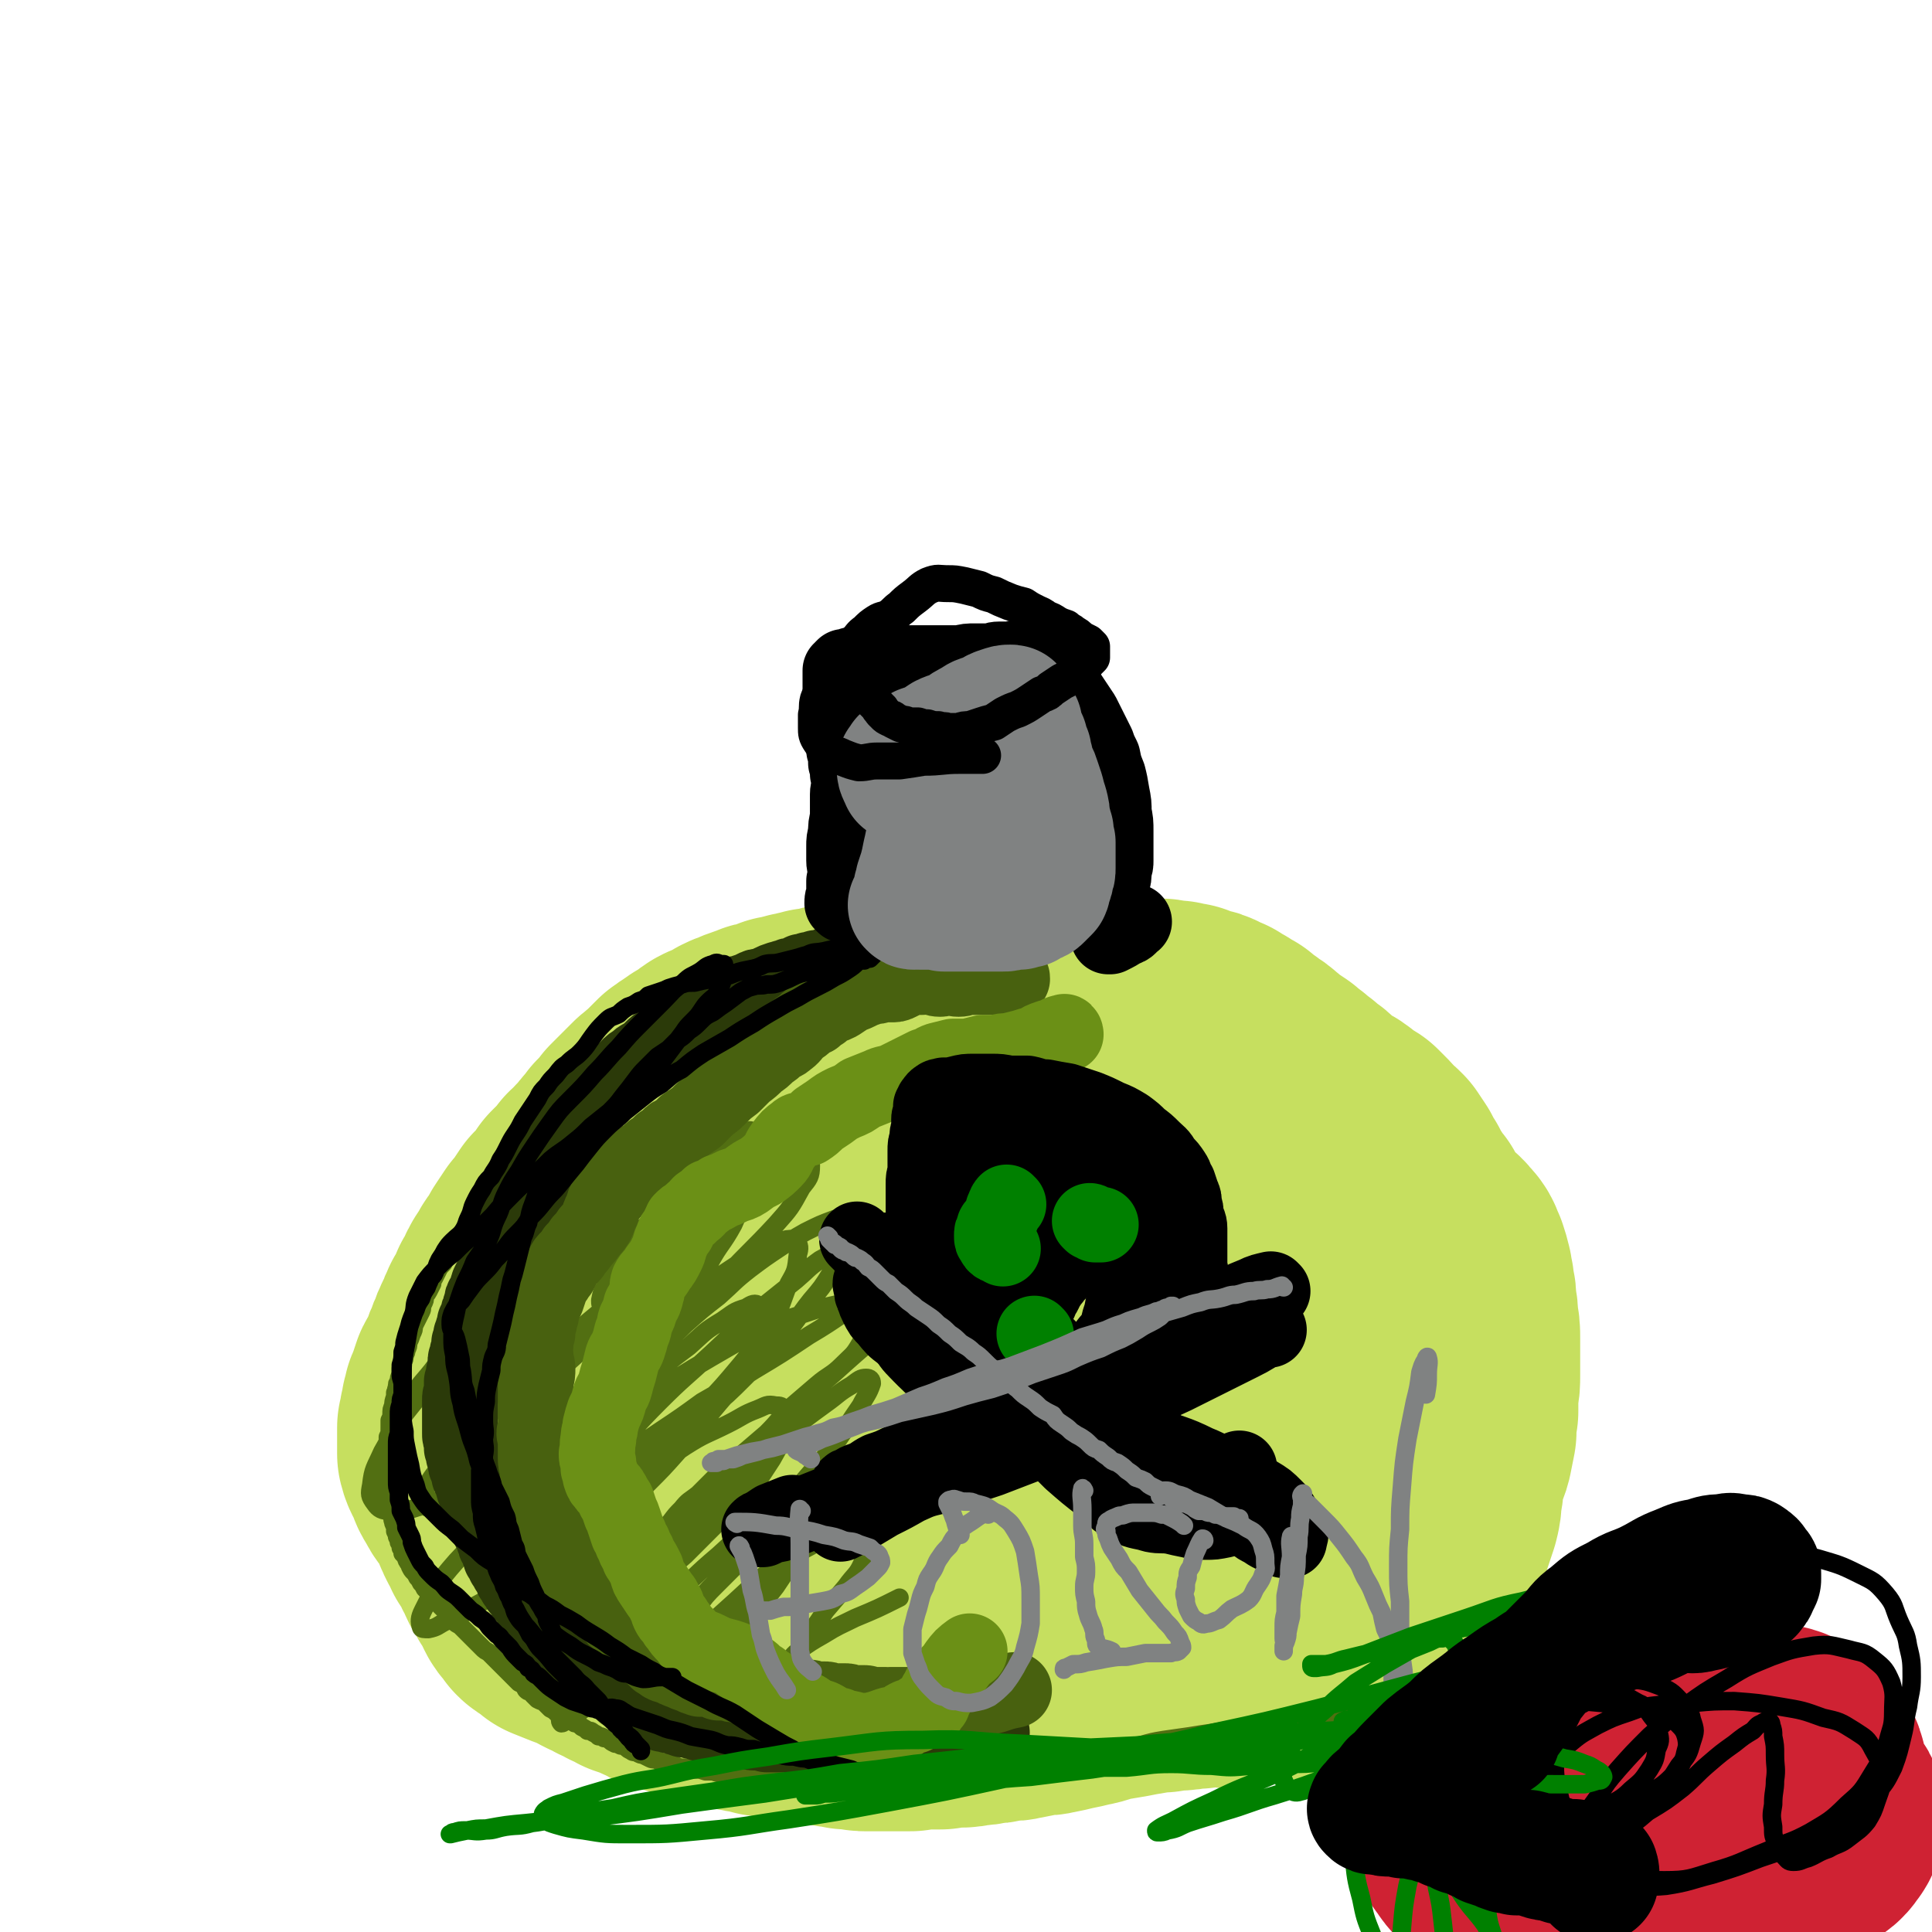 <svg viewBox='0 0 1046 1046' version='1.1' xmlns='http://www.w3.org/2000/svg' xmlns:xlink='http://www.w3.org/1999/xlink'><g fill='none' stroke='rgb(198,223,95)' stroke-width='135' stroke-linecap='round' stroke-linejoin='round'><path d='M400,642c0,-1 0,-2 -1,-1 -3,2 -2,4 -5,7 -3,4 -4,3 -7,7 -5,3 -5,3 -9,7 -5,4 -5,3 -9,7 -5,4 -5,4 -9,9 -5,4 -5,5 -9,10 -4,4 -4,5 -8,10 -4,4 -5,4 -9,8 -4,5 -4,5 -7,10 -4,6 -5,6 -8,11 -3,6 -3,6 -5,11 -3,5 -3,5 -6,10 -2,4 -2,5 -4,9 -2,5 -3,5 -4,10 -2,5 -1,5 -2,10 -1,3 -2,3 -2,6 -1,3 -1,3 -1,6 0,3 0,3 0,6 0,3 0,3 1,6 0,3 0,3 0,6 1,3 1,3 2,6 1,3 1,3 2,5 2,3 2,3 4,6 2,4 1,4 3,7 3,3 4,2 7,5 3,3 3,3 7,7 3,3 3,4 7,7 3,2 3,2 7,4 3,2 3,2 7,5 4,3 4,3 8,5 3,2 3,2 7,4 3,3 3,3 7,5 4,2 4,2 8,3 4,0 4,0 7,0 5,1 5,1 9,2 4,1 4,1 8,2 5,1 5,1 9,2 4,1 4,1 8,2 5,0 5,1 10,1 5,1 5,1 9,2 6,0 6,-1 11,-1 6,0 6,0 11,-1 6,0 6,0 12,-1 6,0 6,0 12,-1 6,0 6,0 11,0 7,0 7,0 13,-1 5,-1 5,-2 10,-2 6,-1 6,-1 12,-1 6,0 6,0 12,-1 6,0 6,0 11,-1 7,0 7,0 13,0 6,-1 6,0 12,-1 6,-1 6,-2 12,-3 6,-1 6,-1 12,-2 5,-1 5,-1 10,-1 5,-1 5,-1 9,-2 4,0 4,0 8,-1 4,-1 4,-1 8,-2 3,-1 3,-1 6,-2 2,0 2,0 4,-1 1,-1 1,-1 2,-2 2,0 2,0 3,-1 1,-1 1,-1 1,-2 1,-2 1,-2 2,-5 0,-2 0,-2 1,-4 0,-2 0,-2 0,-5 0,-2 0,-2 0,-5 1,-3 1,-3 1,-6 0,-3 1,-3 1,-6 0,-3 0,-3 -1,-7 0,-3 0,-3 -1,-7 0,-3 -1,-3 -2,-7 -1,-3 -1,-3 -3,-7 -1,-3 -1,-3 -3,-6 -2,-4 -2,-4 -4,-7 -2,-4 -2,-4 -3,-8 -3,-4 -3,-4 -5,-9 -2,-4 -2,-4 -5,-8 -2,-3 -2,-4 -4,-7 -2,-3 -2,-3 -5,-6 -2,-3 -3,-3 -5,-6 -3,-3 -3,-3 -6,-6 -3,-3 -3,-3 -7,-6 -4,-3 -4,-3 -8,-6 -4,-2 -4,-3 -7,-6 -3,-2 -3,-2 -7,-5 -3,-2 -3,-2 -6,-5 -4,-3 -3,-3 -7,-6 -3,-2 -3,-2 -6,-5 -3,-2 -3,-2 -6,-4 -3,-2 -3,-2 -6,-4 -4,-2 -4,-2 -7,-3 -4,-2 -4,-2 -7,-4 -3,-1 -3,-1 -7,-3 -3,-1 -2,-1 -5,-3 -3,-1 -4,-1 -6,-2 -3,-1 -3,-1 -6,-3 -3,-1 -2,-2 -5,-3 -3,-2 -3,-2 -5,-3 -3,-2 -3,-2 -6,-3 -3,-1 -3,-2 -6,-3 -2,-1 -2,-1 -5,-2 -2,-1 -2,-1 -5,-2 -3,-2 -3,-2 -5,-3 -2,-1 -2,-1 -5,-2 -3,-2 -3,-2 -6,-3 -4,-2 -4,-2 -7,-4 -3,-1 -3,-1 -5,-2 -2,0 -2,0 -4,-1 -2,-1 -2,0 -3,-1 -1,0 -1,0 -2,-1 0,0 -1,0 -1,0 -1,0 -1,0 -1,-1 -1,0 -1,0 -1,0 0,0 1,0 1,0 0,0 0,0 0,1 '/><path d='M471,678c0,0 -1,-2 -1,-1 -4,4 -4,5 -8,10 -3,4 -4,4 -7,9 -4,5 -4,5 -7,10 -3,5 -3,5 -5,10 -2,6 -2,6 -3,11 -1,4 -2,4 -3,8 0,4 0,4 -1,7 0,2 0,2 0,4 -1,2 -1,2 0,3 0,1 0,1 0,2 1,1 1,1 2,1 3,1 3,1 5,0 4,0 4,0 8,-2 5,-2 5,-3 10,-6 5,-2 5,-2 10,-5 4,-2 4,-2 8,-5 3,-2 3,-2 6,-4 2,-1 2,-1 3,-2 1,-1 1,-1 1,-2 0,0 0,0 -1,0 0,0 0,0 0,0 -1,1 -1,1 -2,2 -2,2 -3,1 -4,3 -3,3 -3,3 -5,6 -2,4 -2,4 -4,8 -2,5 -2,5 -4,10 -1,5 -2,5 -3,11 -1,4 -1,5 0,9 1,4 1,5 3,8 4,5 4,5 9,7 6,4 7,5 14,6 9,1 10,0 20,0 11,0 11,0 23,0 9,1 9,0 19,0 '/><path d='M386,781c0,0 0,-1 -1,-1 -3,0 -3,1 -6,1 -2,0 -2,0 -5,0 -3,-1 -3,-1 -6,-1 -2,-1 -2,-1 -5,-2 -3,-2 -3,-2 -5,-5 -3,-2 -3,-2 -5,-5 -2,-3 -2,-3 -3,-7 -1,-3 -1,-3 -2,-6 0,-3 -1,-3 -1,-6 -1,-4 -1,-4 -1,-7 0,-3 0,-3 0,-6 0,-3 0,-3 0,-5 0,-3 0,-3 0,-6 0,-3 1,-3 1,-6 0,-3 0,-3 0,-6 1,-3 1,-3 1,-6 1,-3 1,-3 3,-6 1,-4 1,-3 2,-6 2,-4 2,-4 4,-7 2,-4 2,-4 4,-7 2,-4 2,-4 4,-7 2,-5 2,-5 4,-9 2,-4 2,-4 5,-8 2,-4 2,-4 4,-8 2,-3 2,-3 4,-7 2,-3 1,-4 3,-7 2,-4 3,-3 5,-7 2,-2 1,-3 3,-5 2,-3 3,-2 5,-5 3,-2 3,-2 5,-5 3,-2 2,-2 5,-5 2,-2 1,-2 3,-4 3,-2 3,-2 6,-3 3,-2 3,-3 6,-4 3,-1 3,-1 7,-2 3,-1 3,-1 6,-3 3,-1 3,-2 6,-3 2,-2 3,-1 6,-2 3,-1 3,-1 6,-1 4,-1 4,-1 8,-1 3,-1 3,-1 7,-2 3,-1 3,-1 7,-1 4,-1 4,0 8,-1 4,-1 4,-1 7,-1 4,-1 4,-1 7,-1 3,0 3,0 7,-1 2,0 2,0 5,-1 2,0 2,0 5,-1 3,0 3,0 6,-1 3,0 3,-1 6,-1 3,0 3,0 5,0 2,0 2,0 4,0 3,0 3,0 5,0 3,0 3,1 6,1 3,0 3,0 6,0 4,1 4,1 7,1 3,1 3,1 6,1 2,1 2,1 5,2 3,1 3,1 6,1 3,1 3,1 6,2 3,1 3,1 7,1 3,1 3,1 6,1 3,1 3,1 6,2 3,1 3,1 6,1 2,1 2,1 4,2 2,0 2,0 4,1 2,0 2,0 4,1 2,1 2,1 5,1 2,1 2,1 4,2 2,1 2,1 4,3 2,1 2,1 4,2 2,1 2,1 4,2 2,2 2,2 4,3 2,1 2,1 3,3 2,2 2,3 3,5 2,2 2,2 4,4 2,3 2,3 3,5 2,2 2,2 4,5 1,2 1,2 2,4 1,3 1,2 2,5 2,2 2,2 3,4 1,3 1,3 2,6 1,3 1,3 2,7 1,3 1,3 2,6 1,2 1,2 2,5 1,3 1,3 2,6 1,3 1,3 2,6 1,2 1,3 2,5 1,3 1,3 2,6 1,4 1,4 2,7 1,3 1,3 2,7 1,3 1,3 2,6 1,3 1,3 2,6 0,3 0,3 1,7 0,3 0,3 1,6 0,2 0,2 0,5 1,3 1,3 1,6 0,3 0,3 0,6 1,2 1,2 1,5 0,3 0,3 0,6 0,3 0,3 0,6 0,3 0,3 0,6 0,3 0,3 0,6 0,3 0,3 0,6 0,3 0,3 -1,6 0,3 0,3 0,6 -1,3 -1,3 -2,6 -1,3 -1,3 -2,6 -1,3 -1,3 -2,6 -1,2 -1,2 -2,5 -1,2 -1,2 -2,4 -1,2 -1,3 -3,5 -2,3 -2,3 -5,5 -3,3 -3,3 -6,5 -3,2 -3,2 -5,4 -3,3 -3,3 -5,5 -3,2 -3,2 -6,4 -3,2 -3,2 -5,4 -3,1 -3,2 -6,3 -3,2 -3,1 -7,3 -4,1 -4,2 -8,3 -5,2 -5,2 -10,4 -6,2 -6,2 -12,4 -7,1 -7,0 -14,2 -8,1 -8,1 -15,3 -8,1 -8,1 -16,2 -8,1 -8,1 -15,1 -8,1 -8,1 -15,1 -6,0 -6,0 -12,0 -6,0 -6,0 -11,0 -6,0 -6,0 -11,0 -5,0 -4,-1 -9,-2 -4,0 -4,0 -7,-1 -3,0 -3,0 -6,-1 -4,-1 -4,-1 -7,-3 -3,-1 -3,0 -6,-2 -3,-1 -3,-1 -7,-3 -3,-2 -3,-2 -6,-4 -3,-2 -3,-2 -6,-3 -2,-2 -2,-2 -4,-3 -3,-2 -3,-2 -5,-3 -2,-1 -2,-1 -4,-2 -2,-1 -2,-1 -4,-2 -1,-1 -1,-1 -2,-1 0,0 0,0 -1,0 0,0 -1,0 -1,1 0,1 0,2 1,2 0,1 0,0 1,0 1,0 1,0 2,1 2,0 2,1 5,2 2,1 2,1 5,2 4,2 4,2 7,4 5,2 5,3 9,4 5,2 5,2 11,3 6,2 6,1 12,2 7,2 6,2 13,2 8,1 8,1 15,1 8,0 8,0 15,-1 7,0 8,1 15,0 9,-1 9,-2 17,-4 9,-2 10,0 18,-3 9,-2 9,-3 17,-7 10,-3 10,-3 20,-6 9,-3 9,-3 19,-6 8,-2 8,-2 15,-4 6,-2 6,-2 12,-3 5,-2 5,-1 10,-2 5,-1 5,0 9,-1 3,-1 3,-2 6,-2 1,-1 2,0 3,0 2,0 2,-1 3,-2 0,0 0,0 1,0 0,0 0,0 0,0 2,0 2,0 4,-1 1,0 1,0 3,-1 2,-1 2,-1 4,-4 3,-4 3,-4 6,-9 3,-5 3,-5 6,-10 3,-5 4,-5 7,-9 3,-5 2,-5 5,-10 2,-5 2,-5 5,-10 2,-4 2,-4 4,-9 2,-4 2,-4 5,-8 1,-3 1,-4 3,-7 2,-2 2,-2 4,-4 1,-2 1,-2 2,-4 1,-2 1,-2 2,-4 1,-2 1,-2 1,-4 1,-2 2,-2 2,-5 1,-3 1,-3 0,-7 0,-4 -1,-4 -3,-9 -1,-5 0,-5 -1,-11 -1,-5 -1,-5 -2,-11 -1,-5 -1,-5 -3,-10 -1,-4 0,-5 -2,-8 -3,-5 -3,-5 -6,-9 -3,-4 -3,-4 -5,-8 -3,-3 -2,-3 -5,-6 -3,-3 -3,-3 -6,-5 -3,-3 -3,-3 -6,-6 -3,-3 -3,-2 -6,-5 -4,-4 -3,-4 -7,-7 -3,-3 -3,-3 -7,-6 -3,-3 -3,-3 -7,-6 -4,-3 -4,-3 -8,-5 -4,-3 -4,-3 -8,-5 -4,-3 -4,-3 -9,-5 -4,-2 -4,-2 -8,-4 -4,-2 -3,-3 -8,-5 -4,-2 -4,-2 -8,-3 -4,-2 -4,-2 -8,-4 -3,-2 -3,-2 -7,-4 -3,-1 -3,-1 -6,-3 -2,-1 -2,-1 -5,-2 -2,-1 -2,-1 -3,-2 -2,-1 -2,-1 -3,-2 -2,-1 -2,-1 -3,-2 -3,-1 -3,-1 -5,-2 -2,-1 -2,-1 -4,-2 -1,0 -1,0 -3,-1 -2,-1 -2,-1 -4,-2 -2,0 -2,0 -4,-1 -2,-1 -2,-1 -5,-2 -2,-1 -2,-1 -5,-1 -2,-1 -2,-1 -4,-2 -2,0 -2,0 -5,-1 -2,-1 -2,0 -4,-1 -2,-1 -2,-1 -4,-2 -2,-1 -2,-1 -4,-1 -3,-1 -3,-1 -5,-2 -2,-1 -2,-1 -4,-2 -2,0 -2,0 -4,-1 -2,0 -2,0 -4,-1 -2,0 -2,0 -4,-1 -2,0 -2,0 -4,0 -3,-1 -3,-1 -5,0 -2,0 -2,0 -4,0 -2,1 -2,1 -4,1 -2,1 -2,1 -4,1 -2,1 -2,1 -3,1 -2,1 -2,1 -4,2 -2,0 -2,0 -4,0 -2,1 -2,1 -3,1 -2,1 -2,1 -3,1 -2,1 -2,1 -3,1 -2,0 -2,0 -3,1 -1,0 -1,0 -3,0 -1,0 -1,0 -2,1 -1,0 -1,0 -3,0 -1,0 -1,0 -3,0 -1,1 -1,1 -3,1 -2,0 -2,0 -4,1 -2,0 -2,0 -4,0 -2,1 -2,1 -4,1 -2,1 -2,1 -4,1 -2,0 -2,0 -3,1 -2,0 -2,0 -4,1 -2,0 -2,0 -4,0 -2,1 -2,1 -4,1 -2,1 -2,1 -4,1 -2,0 -2,1 -4,1 -3,1 -3,1 -5,1 -2,1 -2,1 -4,2 -2,0 -2,0 -4,1 -2,0 -2,0 -4,1 -2,1 -2,1 -3,1 -3,1 -3,1 -5,2 -3,1 -3,1 -5,2 -3,2 -3,2 -5,3 -2,1 -2,1 -5,2 -2,1 -2,1 -4,3 -2,1 -2,1 -5,3 -2,1 -2,1 -4,3 -3,1 -3,2 -5,3 -2,2 -2,2 -4,4 -2,2 -2,2 -4,4 -3,2 -2,2 -5,4 -2,2 -2,2 -4,4 -2,2 -2,2 -4,4 -2,2 -2,2 -4,4 -1,2 -2,2 -3,4 -2,2 -2,2 -4,4 -1,2 -1,2 -3,4 -2,2 -2,2 -4,5 -2,2 -2,2 -4,4 -2,3 -2,3 -5,5 -2,3 -2,3 -4,5 -3,3 -3,3 -5,5 -2,3 -2,3 -4,6 -2,3 -3,3 -5,5 -2,3 -2,3 -4,6 -2,3 -2,3 -4,5 -2,3 -2,3 -4,6 -2,3 -2,3 -3,6 -2,2 -2,2 -4,5 -1,3 -1,3 -3,5 -2,3 -2,3 -3,6 -1,3 -1,3 -3,5 -1,3 -1,3 -2,5 -2,3 -1,3 -3,5 -1,2 -1,2 -2,5 -1,2 -1,2 -2,4 -1,2 -1,2 -2,5 -1,2 -1,2 -2,5 -1,2 -1,2 -2,5 -1,3 -1,3 -2,6 -1,2 -2,2 -3,4 -1,3 -1,3 -2,6 -1,3 -1,3 -2,5 0,2 0,2 -1,4 0,2 0,2 -1,5 0,2 0,2 -1,5 0,2 0,2 0,4 0,3 0,3 0,5 0,3 0,3 0,5 1,4 2,4 3,7 2,4 1,4 4,8 2,5 3,4 5,8 3,4 3,4 5,8 1,4 1,4 3,8 2,3 2,3 3,6 2,3 2,3 4,6 1,3 1,3 3,6 1,3 1,3 2,5 2,2 2,2 3,5 2,2 2,2 3,4 1,3 1,3 2,5 1,2 1,2 3,4 1,1 1,1 2,3 1,1 1,1 3,2 3,2 3,2 5,4 5,2 5,2 10,4 3,1 3,1 6,2 3,2 3,2 7,4 3,1 3,1 6,3 3,1 3,1 6,3 3,1 3,1 6,3 3,1 3,1 6,2 4,2 4,2 7,3 3,2 3,2 6,3 4,1 4,1 7,2 4,1 4,1 8,2 4,0 5,-1 9,0 4,1 4,2 8,4 3,1 3,1 6,2 3,1 3,1 6,1 3,1 3,1 7,2 3,0 3,0 6,1 3,0 3,0 6,1 2,0 2,0 5,1 2,0 2,0 5,0 2,1 2,1 4,1 3,0 3,0 6,1 3,0 3,0 7,1 3,0 3,0 6,1 3,0 3,0 5,0 3,1 3,1 5,1 3,0 3,0 5,0 2,0 2,0 4,0 3,0 3,0 7,0 3,0 3,0 6,0 3,0 3,0 6,-1 3,0 3,0 6,0 3,0 3,0 6,0 5,-1 5,-1 10,-1 3,0 3,0 7,-1 4,0 4,0 7,-1 4,0 4,0 8,-1 5,-1 5,0 9,-1 5,-1 5,-1 10,-2 4,-1 4,0 8,-1 5,-1 5,-1 9,-2 5,-1 5,-1 9,-2 6,-1 6,-2 11,-3 6,-1 6,-1 12,-2 5,-1 5,-1 11,-2 4,-1 4,-1 9,-1 4,-1 4,-1 7,-1 4,0 4,0 7,-1 3,0 3,0 5,0 2,-1 2,-1 4,-1 2,0 2,0 5,0 2,0 2,-1 4,-1 1,0 1,1 2,1 1,0 1,0 2,0 0,0 0,0 1,0 1,0 1,1 2,1 1,0 1,-1 3,-1 1,0 1,0 3,0 2,-1 2,0 4,-1 2,0 2,-1 5,-1 3,-1 3,-1 6,-1 4,-1 4,-1 7,-2 5,-1 5,-1 9,-2 4,-1 5,-1 9,-2 4,-1 3,-1 7,-2 4,-1 4,-1 7,-2 3,-1 3,-1 6,-2 2,-1 2,-1 4,-2 1,0 1,0 3,-1 2,0 2,0 3,-1 2,-1 2,-1 3,-1 1,-1 1,-1 2,-1 2,-1 2,-1 3,-2 1,-1 1,-1 2,-2 1,-1 1,-1 2,-2 2,-2 2,-2 3,-5 1,-3 1,-3 2,-6 1,-3 1,-3 2,-6 2,-3 1,-3 3,-5 1,-4 1,-4 2,-7 2,-3 2,-3 3,-6 1,-4 1,-4 2,-8 1,-3 1,-3 2,-6 1,-3 1,-3 2,-6 1,-4 1,-4 1,-8 1,-4 1,-4 1,-8 1,-4 1,-4 2,-9 1,-4 2,-4 3,-8 1,-5 1,-5 2,-10 0,-5 0,-5 1,-11 0,-5 0,-5 0,-10 1,-5 1,-5 1,-10 0,-5 0,-5 0,-11 0,-4 0,-4 0,-8 0,-5 0,-5 -1,-9 0,-5 0,-5 -1,-9 0,-5 0,-5 -1,-9 0,-4 -1,-4 -1,-7 -1,-4 -1,-4 -2,-7 -2,-4 -1,-4 -4,-7 -3,-4 -4,-3 -7,-7 -3,-3 -3,-3 -5,-6 -3,-4 -3,-4 -5,-8 -3,-3 -3,-3 -5,-7 -2,-3 -2,-3 -4,-7 -2,-3 -2,-3 -4,-7 -2,-3 -2,-3 -4,-6 -2,-2 -2,-2 -5,-4 -2,-3 -2,-3 -5,-6 -1,-1 -1,-1 -3,-3 -3,-2 -3,-1 -5,-3 -3,-2 -2,-2 -5,-4 -2,-1 -2,-1 -5,-3 -2,-1 -3,-1 -5,-3 -3,-2 -2,-3 -5,-5 -3,-2 -3,-2 -5,-4 -3,-2 -3,-2 -5,-4 -3,-2 -3,-2 -5,-4 -3,-2 -3,-2 -6,-4 -3,-2 -2,-2 -5,-4 -2,-2 -2,-2 -4,-3 -2,-1 -2,-2 -4,-3 -3,-2 -3,-2 -5,-4 -3,-1 -3,-1 -5,-3 -3,-1 -3,-1 -5,-3 -3,-1 -3,-1 -5,-2 -1,-1 -1,-1 -3,-1 -2,-1 -2,-1 -4,-1 -2,-1 -2,-1 -4,-2 -2,0 -3,0 -5,-1 -2,0 -2,0 -4,0 -2,0 -2,-1 -4,-1 -2,0 -2,0 -5,0 -3,0 -3,0 -5,0 -4,0 -4,0 -7,0 -3,0 -3,1 -7,0 -4,0 -4,-1 -8,-1 -3,-1 -3,-1 -7,-1 -2,0 -2,0 -5,-1 -3,0 -3,0 -5,0 -3,0 -3,0 -5,0 -2,0 -2,0 -4,0 -2,0 -2,0 -4,0 -1,0 -1,0 -3,0 -2,0 -2,0 -3,0 -2,0 -2,0 -3,0 -2,0 -2,-1 -4,-1 -1,0 -1,0 -3,0 -2,0 -2,0 -3,0 -2,-1 -2,-1 -4,-1 -2,0 -2,0 -4,0 -3,0 -3,0 -6,-1 -2,0 -2,0 -5,0 -3,1 -3,1 -6,1 -3,0 -3,0 -6,1 -2,0 -2,0 -5,1 -3,0 -3,0 -5,1 -3,0 -3,0 -6,1 -2,0 -1,1 -3,1 -3,1 -3,1 -6,2 -3,0 -3,0 -6,1 -3,1 -3,1 -6,2 -4,1 -4,1 -7,2 -5,2 -5,2 -9,3 -4,1 -4,1 -8,3 -4,1 -4,1 -8,2 -3,1 -3,1 -7,2 -4,2 -4,2 -7,3 -4,2 -4,1 -7,3 -4,2 -4,2 -8,3 -3,2 -3,2 -7,3 -2,2 -2,2 -5,4 -3,2 -3,2 -7,4 -3,2 -3,2 -7,4 -3,2 -3,2 -6,4 -3,2 -3,2 -6,5 -3,2 -3,2 -6,4 -3,3 -3,2 -6,5 -3,2 -2,2 -5,5 -3,3 -3,3 -5,6 -3,3 -2,4 -5,7 -2,4 -2,4 -5,7 -2,3 -2,2 -4,5 -2,4 -1,5 -3,9 -2,4 -2,3 -4,7 -2,3 -2,3 -4,6 -2,2 -2,2 -4,5 -2,2 -1,2 -3,4 -2,3 -2,3 -4,5 -2,3 -3,3 -5,6 -1,3 -1,3 -2,7 -1,3 -2,3 -3,6 -2,4 -2,4 -3,7 -2,4 -2,4 -3,8 -2,4 -2,4 -4,7 -2,5 -2,5 -4,9 -1,4 -1,4 -2,8 -1,4 -1,5 -2,9 -1,4 -1,4 -1,8 0,4 1,4 1,8 1,4 1,4 1,9 0,4 -1,4 -1,8 -1,5 -1,5 -2,10 0,5 0,5 -1,9 -1,8 -1,8 -2,16 '/></g>
<g fill='none' stroke='rgb(82,111,18)' stroke-width='10' stroke-linecap='round' stroke-linejoin='round'><path d='M489,516c0,0 0,-1 -1,-1 -2,0 -2,1 -5,1 -1,0 -1,0 -2,1 -1,0 -1,1 -2,1 -1,0 -1,0 -3,0 -1,0 -1,0 -3,-1 -1,0 -1,0 -2,0 0,0 0,1 -1,0 -1,0 -1,0 -3,0 -1,0 -1,-1 -2,-1 -1,0 -1,0 -2,0 -2,0 -2,0 -4,0 -1,-1 -1,-1 -3,-1 -2,0 -2,0 -5,0 -2,1 -2,1 -5,1 -3,1 -3,1 -6,1 -4,1 -4,1 -7,2 -3,1 -3,1 -6,2 -3,0 -3,0 -6,1 -2,0 -2,1 -5,1 -4,1 -4,1 -8,3 -4,1 -4,1 -8,2 -3,1 -3,1 -5,2 -3,1 -3,0 -5,1 -3,1 -3,2 -5,3 -3,1 -3,1 -6,3 -2,1 -2,1 -5,2 -2,1 -2,2 -4,3 -2,1 -2,1 -4,2 -2,1 -2,1 -4,2 -3,2 -2,2 -5,3 -2,1 -2,1 -4,3 -2,2 -2,2 -5,3 -2,2 -2,2 -4,4 -3,2 -3,2 -6,5 -3,2 -2,2 -5,4 -3,3 -3,3 -6,5 -3,3 -3,3 -6,5 -2,2 -3,1 -5,3 -2,1 -2,2 -4,3 -1,2 -2,1 -3,3 -2,1 -2,1 -3,3 -2,2 -2,2 -4,4 -2,1 -2,1 -4,3 -1,1 -1,1 -2,2 -1,2 -1,2 -3,3 -1,1 -1,1 -2,2 -1,1 -1,1 -2,2 -1,1 -2,1 -3,2 -1,2 -1,2 -2,3 -1,2 -1,2 -3,4 -1,2 -1,2 -2,4 -1,2 -2,2 -3,4 -1,2 -1,2 -3,5 -1,2 -1,2 -2,4 -2,2 -1,2 -3,4 0,2 0,2 -1,4 -1,1 -1,1 -2,3 -1,2 -1,2 -3,4 0,2 0,2 -1,4 -1,2 -1,2 -2,4 -1,1 -1,1 -2,3 -1,2 -2,2 -3,3 -1,2 -1,2 -2,3 -1,2 -1,2 -2,4 -2,2 -1,2 -3,4 -1,2 -1,2 -2,3 -1,2 -1,3 -3,5 -1,2 -1,2 -2,4 -2,2 -2,2 -3,4 -1,2 -1,2 -2,4 -1,1 -1,1 -1,3 -1,2 -1,2 -2,4 -1,2 -1,1 -2,3 0,2 0,2 -1,4 -1,2 0,2 -1,4 -1,2 -1,2 -2,4 -1,2 -1,2 -2,4 0,2 0,2 -1,4 -1,3 -1,3 -2,5 0,2 0,2 -1,4 0,1 0,1 -1,3 0,2 0,2 -1,3 0,2 0,2 -1,4 0,2 0,2 0,3 -1,2 -1,2 -1,4 -1,1 -1,1 -1,3 -1,2 0,2 -1,3 0,1 0,1 0,2 -1,3 -1,3 -1,5 -1,2 -1,2 -1,5 0,1 0,1 -1,3 0,2 0,2 0,4 0,3 0,3 -1,5 0,2 0,2 0,3 0,2 0,2 0,4 0,2 0,2 0,4 0,2 0,2 0,4 0,2 0,2 0,4 0,2 0,2 0,3 0,2 0,2 0,4 0,2 0,2 0,4 1,1 1,1 1,3 0,2 0,2 0,3 0,2 0,2 1,3 0,2 0,2 0,3 1,2 0,2 1,4 0,1 0,1 1,2 0,2 0,2 0,3 1,2 1,2 1,3 1,2 1,2 1,3 1,1 1,1 1,3 1,1 1,1 1,3 1,1 1,1 2,2 0,2 0,1 1,3 1,1 1,1 1,2 1,2 1,2 2,3 1,1 1,1 2,3 1,1 1,1 2,3 1,1 1,1 2,3 1,1 1,1 2,2 1,2 1,2 2,3 1,1 1,1 3,3 1,1 1,1 2,2 1,1 1,1 2,2 2,2 2,2 3,3 1,1 1,1 2,3 1,1 1,1 3,2 1,1 1,1 2,2 1,1 1,1 2,2 1,1 1,1 3,3 1,1 1,1 2,2 1,1 1,1 2,2 1,1 1,1 2,2 1,1 2,1 3,2 1,1 1,1 2,2 1,1 1,1 2,2 1,1 1,1 2,2 1,1 1,1 2,2 1,1 1,1 2,2 1,1 1,1 2,2 1,1 1,1 2,2 1,1 1,1 2,2 2,1 2,1 3,2 1,1 0,1 1,2 1,1 2,1 3,1 0,1 0,1 1,2 1,1 1,1 2,2 2,1 2,1 3,1 1,1 1,1 2,2 1,1 1,1 2,2 2,1 2,1 3,2 1,1 1,1 3,1 1,1 1,1 3,2 1,1 1,1 3,2 1,1 1,1 2,1 2,1 2,1 3,2 2,1 2,1 3,2 2,0 2,0 3,1 2,1 2,1 3,2 1,0 2,0 3,1 1,0 1,0 3,1 1,1 1,1 3,2 1,0 1,0 3,1 1,0 1,0 3,1 1,1 1,1 3,2 1,1 1,0 3,1 2,1 2,1 3,1 2,1 2,1 4,2 2,1 2,0 4,1 2,1 2,1 4,1 2,1 2,1 4,1 2,1 2,1 4,2 2,0 2,0 4,0 3,1 3,1 5,1 2,0 2,0 5,1 2,0 2,0 4,0 3,1 3,1 5,1 3,0 3,0 6,1 3,0 3,0 6,0 3,1 3,1 6,1 3,0 3,0 6,0 3,0 3,0 6,1 3,0 3,0 6,0 3,0 3,0 6,0 3,0 3,0 5,0 3,0 3,0 6,1 3,0 3,0 5,0 3,0 3,0 6,0 3,0 3,0 6,0 3,-1 3,-1 6,-1 3,0 3,0 6,0 4,0 4,0 7,0 3,-1 3,-1 6,-1 4,0 4,0 7,0 4,-1 4,-1 7,-1 4,0 4,-1 7,-1 3,0 3,0 7,-1 3,0 3,0 7,0 4,-1 4,-1 7,-1 4,-1 4,0 8,-1 3,0 3,0 7,-1 5,-1 5,-1 9,-1 4,-1 4,-1 9,-1 5,-1 5,-1 10,-2 5,-1 5,0 10,-1 6,-1 6,-1 11,-2 6,-1 6,-1 13,-2 6,-1 6,-1 12,-2 7,-2 7,-2 13,-3 7,-1 7,-1 14,-2 6,-1 6,-1 13,-2 6,-1 6,-1 12,-2 6,-1 6,-1 12,-2 5,-1 5,-1 11,-2 5,-1 5,-1 11,-2 4,0 4,0 9,-1 3,0 3,0 7,-1 3,0 3,0 6,0 2,0 2,0 5,0 2,0 2,0 5,0 2,0 2,0 4,0 2,0 2,0 4,0 2,0 2,0 5,0 2,0 2,0 4,0 2,0 2,0 4,0 2,0 2,0 4,0 1,0 1,0 3,0 1,1 1,1 3,1 1,0 1,0 3,0 1,0 1,0 2,0 1,0 1,0 2,0 2,0 2,0 3,0 2,0 2,0 3,0 1,0 1,0 3,0 1,0 1,-1 2,-1 2,-1 2,0 3,0 1,-1 1,-1 2,-2 1,-1 1,-1 1,-1 1,-2 1,-2 2,-4 2,-2 2,-2 4,-3 1,-1 1,0 2,0 '/><path d='M407,613c0,0 0,-1 -1,-1 -6,5 -6,6 -12,11 -7,6 -7,5 -14,11 -8,7 -8,7 -16,15 -9,9 -8,9 -17,17 -10,8 -10,8 -20,16 -9,6 -8,7 -18,13 -8,6 -7,7 -16,11 -7,4 -7,3 -15,5 -5,1 -5,1 -10,2 -3,0 -4,1 -6,-1 -2,-1 -2,-2 -2,-5 1,-5 2,-5 4,-10 4,-7 4,-7 9,-13 7,-10 7,-10 14,-19 8,-11 8,-11 17,-21 9,-9 9,-9 18,-17 8,-6 8,-6 16,-12 7,-4 7,-4 14,-9 4,-2 4,-2 9,-4 2,-1 3,-1 4,0 2,1 3,2 3,5 0,4 -1,5 -3,9 -3,6 -3,6 -7,12 -6,7 -6,8 -12,14 -7,8 -8,8 -15,15 -8,8 -7,8 -15,15 -8,7 -9,6 -17,13 -6,5 -5,6 -11,11 -5,4 -5,4 -10,7 -4,2 -5,2 -9,3 -2,0 -2,1 -4,1 -2,0 -3,-1 -3,-2 0,-3 0,-4 1,-6 3,-6 3,-6 7,-12 6,-9 6,-8 12,-17 8,-10 7,-10 15,-19 7,-8 7,-9 13,-16 5,-6 6,-5 11,-11 2,-2 1,-3 3,-4 0,0 0,1 0,1 -2,4 -2,5 -4,9 -5,7 -6,7 -11,14 -7,11 -7,11 -15,21 -10,14 -10,14 -20,26 -9,13 -9,13 -19,25 -8,9 -8,9 -16,19 -5,7 -5,7 -11,14 -3,4 -3,4 -7,8 -1,1 -1,2 -2,3 0,0 0,-1 1,-1 2,-3 2,-3 4,-6 '/><path d='M453,661c0,0 -1,-1 -1,-1 -8,3 -8,3 -16,7 -7,4 -7,4 -13,8 -9,6 -9,6 -17,12 -9,7 -8,7 -17,15 -9,7 -9,7 -18,15 -8,8 -8,7 -16,15 -8,8 -8,8 -15,15 -5,6 -5,6 -11,12 -4,5 -4,5 -8,9 -2,3 -2,4 -5,6 -1,1 -1,2 -2,2 -1,0 -1,0 0,0 1,-3 0,-3 2,-6 4,-5 4,-5 8,-11 6,-7 6,-6 12,-13 7,-7 7,-7 13,-15 5,-8 4,-8 9,-16 4,-5 4,-5 7,-11 2,-3 2,-3 4,-5 0,-1 1,-1 1,-1 0,0 -1,0 -1,1 -3,5 -3,5 -7,9 -5,7 -4,7 -10,14 -6,8 -6,8 -14,15 -7,8 -8,7 -16,14 -7,6 -7,6 -14,12 -5,5 -4,6 -10,10 -5,4 -5,4 -12,7 -3,2 -3,2 -7,3 -3,0 -4,0 -5,-1 -1,-1 -1,-2 0,-4 2,-5 3,-5 5,-9 6,-7 5,-7 11,-13 8,-9 8,-9 16,-17 10,-9 10,-9 20,-18 9,-8 9,-8 19,-15 5,-5 5,-4 10,-8 2,-2 2,-4 4,-4 1,0 1,1 1,3 0,5 0,6 -2,11 -4,9 -4,10 -10,18 -8,10 -9,10 -18,19 -9,10 -10,10 -20,19 -10,11 -10,11 -21,21 -9,8 -9,7 -19,14 -7,5 -7,5 -15,10 -6,4 -6,5 -13,8 -3,1 -4,0 -8,0 -3,-1 -4,-1 -5,-3 -1,-2 -1,-3 0,-5 3,-6 3,-7 7,-12 6,-8 6,-8 13,-15 10,-11 10,-10 21,-21 14,-13 13,-13 27,-26 16,-15 16,-15 33,-29 17,-15 19,-13 36,-27 19,-16 17,-19 37,-34 11,-9 12,-7 25,-13 4,-2 4,-3 8,-4 2,0 3,1 3,3 0,6 -1,7 -5,12 -6,11 -6,11 -14,20 -13,14 -14,14 -27,28 -16,16 -16,16 -32,31 -17,16 -17,15 -35,30 -15,13 -14,14 -31,27 -14,10 -15,9 -31,18 -12,7 -11,8 -24,14 -8,4 -8,3 -17,6 -6,1 -6,2 -12,1 -4,0 -6,-1 -8,-4 -3,-4 -3,-5 -2,-10 1,-9 2,-9 6,-18 7,-12 6,-13 15,-24 11,-14 12,-13 25,-27 15,-15 15,-15 30,-30 14,-13 14,-13 29,-26 13,-11 13,-11 26,-21 9,-8 9,-8 18,-15 6,-4 6,-5 13,-7 4,-1 5,-2 9,-1 2,1 3,2 3,4 1,4 1,4 0,8 -1,7 -2,7 -6,12 -3,7 -3,7 -7,14 -4,6 -5,6 -9,12 -5,5 -5,5 -9,11 -4,4 -4,5 -8,8 -2,3 -2,3 -5,4 -2,1 -3,1 -4,0 -2,-1 -2,-2 -2,-4 1,-5 1,-5 4,-9 3,-6 3,-6 8,-13 6,-9 6,-9 13,-17 7,-9 7,-9 15,-17 8,-7 8,-6 16,-13 6,-4 5,-4 11,-7 4,-2 5,-2 8,-1 2,0 3,1 4,4 1,6 1,7 -1,14 -2,9 -2,9 -6,18 -6,11 -7,10 -13,21 -8,12 -8,12 -16,24 -7,11 -7,11 -15,21 -7,8 -7,8 -15,16 -6,7 -6,7 -12,13 -6,4 -6,3 -11,7 -3,2 -3,3 -6,5 -1,0 -2,1 -3,1 0,0 0,-1 0,-2 1,-4 1,-4 3,-7 4,-5 6,-5 10,-9 7,-7 7,-7 14,-14 8,-9 7,-10 16,-18 10,-9 11,-8 22,-16 11,-9 11,-9 23,-17 9,-6 9,-6 19,-11 6,-4 6,-4 13,-6 2,0 4,-1 5,1 2,2 2,4 1,7 -1,9 -1,9 -5,16 -5,13 -4,13 -11,24 -10,14 -10,14 -21,27 -11,13 -12,12 -24,25 -12,13 -11,14 -23,26 -13,13 -13,13 -26,25 -13,10 -13,10 -26,20 -10,9 -10,9 -21,17 -9,6 -10,6 -19,11 -7,5 -7,5 -15,8 -4,2 -4,3 -9,4 -2,0 -4,0 -4,-1 -1,-3 -1,-5 1,-9 4,-8 4,-8 9,-16 9,-11 9,-11 19,-21 13,-14 13,-14 27,-27 16,-14 16,-15 32,-27 17,-13 18,-13 36,-25 16,-11 16,-11 33,-21 14,-8 13,-8 28,-15 11,-6 11,-5 23,-9 9,-3 9,-3 18,-5 5,0 5,0 10,1 3,0 5,0 6,3 2,3 1,4 1,7 -2,6 -2,6 -5,10 -4,7 -4,6 -10,12 -6,6 -7,5 -14,11 -7,6 -7,6 -14,12 -7,7 -6,7 -13,14 -7,6 -7,6 -14,12 -6,6 -6,5 -13,11 -5,5 -5,5 -10,10 -5,4 -5,3 -9,8 -3,3 -3,3 -6,7 -2,2 -2,2 -4,4 -1,1 -1,1 -1,3 -1,0 -1,1 0,0 1,-1 1,-1 3,-3 4,-5 4,-5 9,-10 9,-9 9,-8 18,-16 13,-13 13,-13 26,-25 19,-17 18,-17 37,-33 21,-19 22,-19 43,-37 15,-13 15,-13 29,-25 8,-7 8,-7 15,-14 3,-2 3,-2 5,-6 0,0 1,-1 0,-1 -2,0 -2,1 -5,3 -7,4 -6,5 -14,9 -11,6 -11,6 -22,12 -16,8 -16,8 -31,17 -17,10 -16,11 -33,21 -15,10 -15,10 -30,19 -14,9 -14,9 -28,17 -11,8 -11,8 -23,16 -10,7 -11,7 -21,14 -10,6 -10,6 -19,12 -6,4 -6,5 -12,10 -4,3 -4,3 -8,6 -2,2 -2,2 -4,4 -1,1 -1,1 -2,2 0,1 1,0 1,0 1,0 1,-1 2,-1 4,-4 4,-4 7,-6 7,-5 7,-4 13,-10 10,-9 9,-10 18,-20 12,-13 12,-14 25,-27 13,-13 14,-13 28,-26 13,-12 12,-12 26,-24 10,-8 10,-8 20,-16 7,-6 6,-6 13,-11 4,-2 4,-3 8,-3 1,-1 3,0 3,1 0,4 -2,5 -5,9 -5,8 -5,8 -11,15 -8,10 -7,11 -16,20 -9,11 -9,11 -19,21 -10,10 -10,10 -22,20 -9,8 -10,7 -20,15 -9,7 -8,8 -18,15 -8,7 -8,7 -18,12 -7,5 -7,4 -14,8 -5,2 -5,2 -10,3 -3,1 -3,2 -6,1 -1,-1 -2,-1 -1,-3 0,-5 1,-5 4,-10 4,-8 5,-8 11,-15 8,-11 8,-11 18,-20 10,-12 10,-12 22,-23 11,-10 11,-10 23,-19 9,-8 8,-8 18,-14 6,-4 6,-5 13,-7 3,-2 5,-3 7,-1 3,2 3,3 3,7 0,7 0,7 -3,13 -4,10 -4,9 -10,18 -8,11 -8,10 -17,21 -8,10 -8,10 -17,20 -8,9 -8,9 -17,18 -9,9 -9,9 -18,17 -7,6 -7,6 -15,12 -6,5 -6,5 -11,9 -4,2 -4,2 -8,4 -1,1 -2,2 -3,2 -1,0 -1,-1 -1,-2 2,-3 3,-3 5,-5 6,-5 6,-5 11,-10 8,-7 8,-7 16,-14 11,-9 10,-9 21,-17 12,-9 12,-9 24,-17 11,-7 11,-6 23,-12 8,-4 8,-5 16,-8 5,-2 5,-3 10,-2 2,0 4,0 5,3 1,5 1,6 -1,11 -2,8 -2,8 -6,15 -6,9 -6,10 -13,18 -8,10 -9,9 -18,18 -8,8 -8,8 -16,16 -7,6 -7,6 -13,13 -5,5 -5,5 -9,10 -3,2 -3,2 -6,5 -1,1 -1,2 -2,1 -1,0 -1,-1 -1,-3 1,-2 1,-2 3,-5 4,-6 3,-6 8,-11 6,-8 6,-8 12,-15 9,-9 10,-8 18,-17 11,-11 10,-12 21,-22 11,-11 11,-11 23,-21 11,-9 11,-9 22,-17 7,-5 7,-6 14,-10 4,-3 5,-4 8,-4 2,0 3,1 3,3 -2,6 -3,6 -6,12 -7,10 -7,11 -14,21 -10,13 -11,12 -21,25 -12,14 -11,14 -23,28 -12,13 -12,13 -24,25 -11,12 -11,12 -22,23 -9,9 -9,9 -19,19 -8,7 -8,7 -16,14 -6,5 -6,5 -12,10 -4,3 -4,3 -8,5 -1,1 -2,2 -3,2 -1,-1 -1,-2 0,-3 1,-4 2,-5 5,-8 6,-7 6,-7 12,-13 9,-10 9,-10 18,-19 12,-12 12,-12 24,-24 13,-12 13,-13 26,-24 12,-11 12,-11 25,-22 10,-8 10,-9 21,-17 8,-6 8,-6 16,-11 5,-2 5,-3 10,-2 2,0 4,0 5,2 1,4 0,6 -2,10 -3,6 -4,6 -9,12 -6,8 -6,8 -12,15 -7,9 -7,9 -14,17 -6,7 -6,7 -13,14 -7,6 -6,7 -14,12 -6,4 -6,4 -13,7 -5,2 -5,1 -10,3 -3,1 -3,2 -6,2 -1,1 -1,0 -2,-1 0,-1 0,-2 1,-3 2,-5 2,-5 5,-9 5,-7 5,-7 11,-13 7,-7 7,-7 14,-14 7,-7 7,-7 14,-13 6,-5 6,-6 12,-10 4,-4 4,-4 9,-6 2,-1 3,-2 5,-1 1,1 2,2 1,5 0,4 -1,4 -3,9 -4,7 -4,7 -8,13 -6,9 -6,9 -12,18 -7,9 -7,9 -16,17 -8,9 -9,8 -18,16 -7,6 -7,6 -15,13 -5,5 -6,5 -11,10 -3,4 -2,5 -5,8 -2,3 -2,3 -5,4 -2,1 -3,1 -4,0 -1,-1 -1,-2 0,-4 2,-5 3,-5 6,-10 5,-6 4,-7 10,-13 7,-8 8,-8 16,-15 10,-9 10,-9 20,-18 10,-9 10,-10 21,-18 9,-7 9,-6 20,-12 7,-5 7,-5 15,-9 5,-2 5,-3 10,-3 3,0 4,0 5,2 2,3 1,3 1,7 -1,6 0,6 -3,12 -3,7 -4,6 -9,13 -5,6 -5,6 -11,13 -4,6 -4,6 -9,13 -4,5 -3,5 -7,11 -3,4 -3,4 -6,8 -2,2 -2,2 -4,4 -1,1 0,2 -1,3 0,0 -1,0 -1,0 0,0 0,0 1,-1 0,-1 0,-1 1,-3 2,-3 2,-3 4,-5 4,-4 3,-5 7,-8 7,-5 7,-5 14,-9 8,-5 9,-5 17,-9 12,-5 12,-5 24,-11 '/></g>
<g fill='none' stroke='rgb(43,58,9)' stroke-width='41' stroke-linecap='round' stroke-linejoin='round'><path d='M516,520c0,-1 0,-1 -1,-1 0,-1 0,0 -1,0 0,0 0,0 -1,0 0,-1 0,-1 -1,-1 -1,0 -1,0 -2,0 -1,-1 -1,-1 -2,-1 -1,-1 -1,-1 -2,-1 -1,0 -1,0 -2,0 -2,-1 -2,-1 -3,-1 -2,0 -2,0 -3,0 -2,0 -2,0 -3,0 -2,0 -2,0 -4,0 -2,0 -2,0 -4,0 -2,0 -2,0 -4,0 -2,0 -2,0 -4,1 -2,0 -2,0 -4,0 -2,1 -2,0 -4,1 -2,0 -2,0 -4,1 -2,0 -2,0 -4,1 -2,0 -2,1 -4,1 -1,0 -1,0 -2,0 -3,1 -3,1 -6,2 -2,0 -2,0 -4,1 -3,1 -3,1 -5,1 -2,1 -2,1 -4,1 -2,1 -2,1 -4,1 -2,1 -2,1 -4,2 -2,0 -2,0 -4,1 -2,0 -2,1 -4,1 -3,1 -3,1 -5,2 -2,1 -2,1 -5,2 -2,0 -2,0 -4,1 -2,1 -2,1 -5,2 -2,1 -2,1 -4,1 -2,1 -2,1 -5,2 -2,1 -2,1 -4,3 -2,1 -2,1 -4,2 -2,1 -3,1 -5,2 -2,2 -2,2 -4,3 -2,2 -2,1 -4,3 -2,1 -2,1 -4,2 -2,2 -2,2 -4,3 -2,2 -2,2 -4,3 -2,2 -2,2 -4,4 -2,1 -2,1 -4,3 -2,2 -2,2 -5,4 -2,1 -2,1 -4,3 -2,1 -2,1 -4,3 -2,2 -2,2 -4,4 -2,1 -2,1 -4,3 -2,1 -2,1 -4,3 -2,1 -2,1 -3,3 -2,1 -2,2 -4,3 -1,2 -1,2 -3,3 -1,2 -1,2 -3,3 -1,2 -2,2 -3,3 -2,2 -1,2 -3,4 -1,2 -1,2 -3,4 -2,2 -1,2 -3,5 -1,1 -1,1 -3,3 -1,2 -1,2 -2,4 -1,3 -1,3 -3,5 -1,1 -1,1 -2,3 -1,2 -1,2 -2,4 -1,2 -1,2 -2,3 -1,2 -1,2 -2,4 -1,2 -1,2 -2,4 0,2 0,2 -1,4 -1,1 -1,1 -2,3 -1,2 -1,2 -1,4 -1,2 -1,2 -2,4 -1,1 -1,1 -2,3 0,2 0,2 -1,4 -1,2 -1,2 -2,4 0,2 0,2 -1,4 -1,2 -1,2 -2,3 0,2 0,2 -1,4 -1,2 -1,2 -2,4 -1,2 -1,2 -1,4 -1,1 -1,1 -2,3 -1,2 -1,2 -1,4 -1,2 -1,2 -2,4 -1,1 -1,1 -1,3 -1,2 -1,2 -1,4 -1,1 -1,1 -1,3 -1,2 -1,2 -2,4 0,2 0,2 -1,4 0,1 0,1 -1,3 0,2 0,2 -1,4 0,1 0,1 0,3 -1,2 -1,2 -1,4 -1,2 -1,2 -1,3 0,2 0,2 0,4 -1,2 -1,2 -1,3 0,2 0,2 -1,4 0,1 0,1 0,3 0,2 0,2 0,3 -1,2 -1,2 -1,4 0,2 0,2 0,3 0,2 0,2 0,5 0,1 0,1 0,3 0,2 0,2 0,4 0,2 0,2 0,3 0,2 0,2 1,4 0,2 0,2 0,4 1,2 1,2 1,4 1,2 1,2 1,3 0,2 0,2 1,4 1,2 1,2 1,4 1,2 1,2 2,3 0,2 0,3 1,5 1,1 1,1 1,3 1,2 1,2 2,4 0,2 1,2 1,4 1,1 1,1 2,3 0,2 0,2 1,4 1,1 1,1 1,3 1,1 1,1 2,3 0,2 0,2 1,3 0,2 0,2 1,3 1,1 1,1 1,3 1,1 1,1 1,3 1,1 1,1 2,2 0,2 0,2 1,3 1,1 1,1 1,2 1,1 1,1 2,3 0,1 0,1 1,2 1,1 1,1 1,2 1,1 1,1 2,3 1,1 1,1 2,2 1,1 0,1 1,2 1,1 1,1 2,2 1,1 1,1 1,2 1,2 1,2 2,3 1,1 1,1 2,2 1,1 1,1 2,2 1,2 1,2 2,3 1,1 1,1 2,2 1,1 1,1 2,2 1,2 1,2 2,3 1,1 1,1 1,2 1,1 1,1 2,2 1,1 1,0 2,1 1,1 1,1 2,2 1,1 1,1 1,2 1,1 1,1 2,2 1,0 1,0 2,1 1,1 1,1 2,2 1,1 1,1 2,1 1,1 1,1 2,2 0,1 1,1 1,1 1,1 1,1 2,2 1,1 1,1 2,1 1,1 1,1 2,2 1,0 1,0 2,1 1,1 1,1 2,1 1,1 1,1 2,2 1,1 1,1 2,1 1,1 1,1 2,1 1,1 0,1 1,2 1,1 1,1 2,1 2,1 2,1 3,1 1,1 1,1 2,2 1,1 1,1 2,1 1,1 1,1 2,2 1,0 1,0 2,0 1,1 1,1 2,1 1,1 1,1 2,2 1,0 1,0 2,1 2,0 2,0 3,1 1,0 1,0 2,0 2,1 2,1 3,1 1,0 1,0 3,1 1,0 1,0 3,1 1,0 1,0 3,0 2,1 2,1 3,1 2,0 2,0 3,1 2,0 2,0 3,0 2,0 2,0 4,1 1,0 1,0 3,0 1,1 1,1 3,1 2,0 2,0 3,0 2,1 2,1 3,1 2,0 2,0 3,1 2,0 2,0 4,0 2,1 2,1 3,1 2,0 2,0 4,0 2,0 2,0 3,1 2,0 2,0 4,0 2,0 2,0 4,0 2,0 2,0 4,0 2,0 2,0 4,1 2,0 2,0 4,0 2,0 2,0 4,0 2,0 2,0 4,0 2,0 2,0 4,0 2,0 2,0 4,0 2,0 2,0 4,0 2,0 2,0 4,0 3,0 3,0 5,0 2,0 2,0 4,0 2,0 2,0 5,0 2,0 2,0 4,0 2,0 2,0 5,0 2,0 2,0 4,0 3,1 3,0 5,0 2,0 2,0 5,0 1,0 1,0 2,0 4,0 4,0 7,0 2,0 2,0 4,0 2,0 2,0 4,0 2,0 2,0 4,0 1,0 1,0 3,0 1,0 1,0 3,0 1,0 1,0 2,0 1,0 1,0 2,0 2,0 2,0 3,0 1,0 1,0 1,0 1,0 1,1 2,0 1,0 1,0 2,-1 1,0 1,-1 2,-1 '/></g>
<g fill='none' stroke='rgb(72,97,15)' stroke-width='41' stroke-linecap='round' stroke-linejoin='round'><path d='M548,530c0,-1 0,-1 -1,-1 -2,-1 -2,0 -4,0 -2,0 -2,0 -3,0 -2,0 -2,0 -4,0 -2,0 -2,0 -4,0 -2,0 -2,0 -4,0 -2,0 -2,0 -4,0 -2,0 -2,1 -5,1 -3,0 -3,-1 -5,-1 -3,0 -3,1 -5,1 -3,0 -3,-1 -6,-1 -2,-1 -2,-1 -4,0 -2,0 -2,0 -4,0 -2,0 -2,0 -4,1 -2,1 -2,1 -4,2 -2,1 -2,1 -5,1 -2,0 -2,0 -4,0 -3,1 -3,1 -6,1 -2,1 -2,1 -5,2 -4,2 -4,2 -7,3 -3,2 -3,2 -6,4 -2,1 -2,1 -5,2 -2,1 -2,1 -4,3 -2,1 -2,1 -4,3 -3,1 -3,1 -5,3 -2,2 -3,2 -5,4 -2,2 -2,3 -5,5 -2,2 -2,1 -5,3 -2,2 -2,2 -5,4 -3,3 -3,3 -6,5 -3,3 -3,3 -7,6 -3,3 -3,3 -6,6 -4,3 -4,3 -7,6 -3,3 -3,3 -7,6 -3,3 -3,3 -6,6 -3,2 -3,2 -6,4 -2,2 -2,2 -4,4 -3,1 -3,1 -5,3 -2,2 -2,2 -4,3 -1,1 -1,1 -3,3 -2,1 -2,1 -3,2 -2,2 -2,2 -4,3 -2,2 -2,2 -4,4 -2,2 -2,1 -4,3 -2,2 -2,3 -4,5 -1,2 -1,2 -3,4 -2,3 -2,3 -4,5 -2,3 -2,3 -3,7 -2,3 -1,3 -3,7 -2,3 -2,3 -4,5 -2,3 -2,3 -4,5 -2,3 -2,3 -4,5 -1,2 -1,2 -3,4 -2,2 -2,2 -3,4 -1,2 -1,2 -2,4 -2,2 -1,2 -3,4 -1,2 -1,2 -2,4 -1,3 -1,3 -2,6 -1,2 -1,2 -2,4 -1,2 -1,2 -1,5 -1,2 -1,2 -1,4 -1,3 -1,3 -1,6 -1,3 -1,3 -1,5 0,4 -1,4 0,7 0,4 1,4 1,7 0,3 0,3 -1,7 0,3 0,3 0,6 0,4 0,4 0,7 0,3 0,3 0,7 0,3 0,3 0,5 -1,3 -1,3 0,6 0,3 0,3 0,5 0,3 0,3 0,5 0,3 0,3 1,6 0,2 0,2 0,4 0,2 0,2 0,4 1,2 1,2 1,4 0,2 0,2 1,4 0,1 0,1 0,3 1,1 1,1 1,3 0,1 0,1 1,3 0,2 0,2 1,3 1,3 1,3 2,5 1,3 1,3 2,5 1,2 1,2 2,4 2,2 2,2 3,4 1,2 1,2 2,4 1,1 1,1 2,3 1,1 1,1 3,2 1,1 1,1 2,3 1,1 1,1 2,3 2,2 1,2 3,4 1,2 2,1 3,3 2,2 2,2 3,4 2,2 2,2 4,3 1,2 1,2 3,4 1,2 1,2 3,3 1,2 1,2 3,3 1,1 1,1 2,3 1,1 1,1 2,2 1,1 1,1 2,2 1,1 1,1 2,2 1,1 1,1 2,2 0,0 0,0 1,1 1,1 1,1 1,1 1,1 1,1 2,2 1,1 1,1 2,2 1,1 1,1 2,2 2,1 2,1 3,2 2,1 2,1 4,1 3,2 3,2 6,3 2,1 2,1 5,2 2,1 2,1 5,2 3,0 3,0 5,0 3,1 3,1 5,2 3,0 3,0 5,0 2,1 2,1 5,1 2,1 2,1 4,1 2,1 2,0 5,1 2,0 2,0 4,1 1,0 2,0 3,0 2,1 2,1 5,1 1,0 1,0 3,1 3,0 3,0 5,1 2,0 2,0 5,0 2,1 2,1 4,1 2,0 2,0 4,1 3,0 3,0 5,0 2,0 2,0 4,1 2,0 2,0 4,0 1,0 1,0 3,0 2,0 2,0 4,1 2,0 2,0 3,0 2,0 2,0 4,0 2,0 2,1 4,1 2,0 2,0 4,0 2,0 2,0 3,0 2,1 2,0 3,0 2,0 2,0 3,0 2,0 2,0 3,0 2,0 2,0 3,0 2,0 2,0 4,0 1,0 1,1 3,0 1,0 1,0 3,0 2,0 2,0 4,0 2,0 2,-1 5,-1 2,0 2,0 4,0 2,0 2,0 4,0 3,-1 3,-1 6,-1 3,-1 3,-1 6,-1 4,-1 4,-1 8,-2 6,-2 6,-2 11,-3 '/></g>
<g fill='none' stroke='rgb(107,144,22)' stroke-width='41' stroke-linecap='round' stroke-linejoin='round'><path d='M577,560c0,-1 -1,-2 -1,-1 -3,0 -3,1 -5,2 -2,1 -2,0 -4,1 -3,1 -3,1 -6,3 -4,1 -4,1 -7,2 -4,1 -4,1 -8,2 -3,0 -3,0 -7,1 -3,0 -3,0 -7,0 -4,1 -4,1 -8,2 -4,0 -4,0 -8,0 -4,1 -4,1 -8,2 -3,1 -3,2 -7,3 -4,2 -4,2 -8,4 -4,2 -4,2 -8,4 -5,2 -5,1 -9,3 -5,2 -5,2 -10,4 -4,3 -4,3 -9,5 -4,2 -4,2 -8,5 -3,2 -3,2 -6,4 -3,3 -3,3 -6,5 -3,1 -4,0 -6,2 -4,3 -4,3 -7,7 -3,4 -2,5 -5,8 -3,3 -3,3 -7,6 -4,2 -4,2 -8,5 -3,2 -4,2 -7,3 -4,2 -4,2 -7,3 -3,2 -3,2 -6,3 -2,2 -2,2 -5,4 -2,2 -1,2 -4,4 -1,1 -1,1 -2,2 -2,1 -2,1 -4,3 -1,2 -1,2 -2,5 -2,2 -2,2 -3,5 -2,4 -1,4 -3,8 -2,4 -2,4 -5,8 -2,4 -3,3 -5,7 -1,3 0,3 -1,6 -1,4 -1,4 -3,7 -1,4 -1,4 -3,8 -1,3 0,3 -2,7 -1,4 -1,4 -2,7 -1,3 -2,3 -3,6 -1,4 -1,4 -2,8 -1,3 -1,3 -2,7 -1,4 -2,3 -3,7 -1,4 -1,4 -3,8 -1,3 -1,3 -2,7 0,3 -1,3 -1,7 -1,4 0,4 -1,8 0,2 0,2 1,5 0,2 0,2 0,3 1,2 1,2 1,4 1,3 1,3 3,5 1,2 2,2 3,4 2,3 1,3 3,5 1,3 1,3 2,6 1,2 1,2 2,5 1,3 1,3 2,6 2,3 1,3 3,6 1,4 2,3 3,7 2,3 2,3 4,7 1,4 1,4 3,7 2,3 2,3 4,6 2,3 2,2 3,5 2,2 1,3 2,5 1,2 1,2 3,4 1,2 1,2 2,3 2,3 2,3 4,5 2,2 2,3 4,5 4,2 4,1 8,3 4,2 4,2 7,3 4,1 4,1 7,2 3,1 2,2 4,3 2,1 2,1 4,3 2,1 2,1 3,2 2,2 2,2 4,3 2,2 2,2 4,3 1,2 1,2 3,4 2,1 2,1 4,2 3,2 3,2 5,3 1,1 1,1 3,2 2,1 2,1 4,2 2,1 2,1 4,3 3,1 3,1 6,2 4,2 4,3 9,4 3,2 3,1 7,2 2,1 2,1 5,1 2,0 2,0 5,0 2,0 2,-1 5,-1 2,-1 2,-1 5,-2 3,-1 3,0 6,-1 2,-1 2,-2 4,-3 2,-1 2,-1 4,-1 1,-1 1,-1 2,-1 1,-1 1,0 2,-1 0,0 0,-1 0,-1 1,0 1,0 2,0 0,0 0,0 1,-1 1,0 1,0 1,-1 0,0 0,0 1,-1 0,-1 0,-1 1,-1 0,-1 0,-2 1,-3 1,-1 1,-1 1,-2 2,-2 1,-3 3,-5 1,-2 1,-2 3,-5 3,-3 3,-3 5,-6 3,-4 3,-4 7,-7 '/></g>
<g fill='none' stroke='rgb(0,0,0)' stroke-width='10' stroke-linecap='round' stroke-linejoin='round'><path d='M582,486c0,0 -1,0 -1,-1 -2,-1 -2,-1 -3,-2 -1,-1 -2,-1 -2,0 -2,0 -2,0 -3,1 -1,1 -1,1 -2,2 -1,1 -1,1 -2,2 -2,1 -2,0 -4,1 -2,1 -2,1 -4,2 -2,1 -2,0 -4,1 -3,1 -3,1 -5,1 -3,1 -3,1 -7,1 -3,1 -3,1 -7,1 -5,1 -5,1 -9,1 -4,0 -4,0 -9,1 -4,0 -4,0 -8,1 -5,1 -5,1 -10,2 -4,0 -4,1 -8,2 -4,1 -4,0 -8,1 -5,2 -5,2 -10,3 -5,2 -5,2 -10,4 -5,2 -5,1 -11,3 -4,1 -5,1 -9,2 -5,1 -5,0 -9,2 -4,1 -3,1 -7,2 -4,1 -4,1 -8,2 -4,1 -4,0 -8,1 -4,2 -4,2 -9,3 -5,1 -5,1 -10,3 -5,1 -5,1 -10,2 -5,1 -5,1 -9,2 -4,0 -4,0 -7,1 -4,1 -4,1 -7,2 -2,1 -2,1 -5,2 -3,1 -3,1 -6,2 -2,2 -2,2 -5,3 -3,2 -3,2 -6,3 -3,2 -3,2 -5,4 -4,2 -4,1 -7,4 -4,4 -4,4 -7,8 -3,4 -3,5 -7,9 -3,3 -3,2 -7,6 -3,2 -3,2 -6,6 -3,3 -3,3 -5,6 -3,3 -3,3 -5,7 -2,3 -2,3 -4,6 -2,3 -2,3 -4,6 -2,4 -2,4 -4,7 -2,3 -2,3 -4,7 -2,4 -2,4 -4,7 -2,5 -3,5 -5,9 -3,3 -3,3 -5,7 -2,3 -2,3 -4,7 -2,4 -1,4 -3,8 -2,4 -1,4 -3,7 -2,3 -3,3 -6,6 -2,2 -2,2 -4,5 -1,2 -1,2 -3,5 -1,2 -1,2 -2,5 -1,3 -1,3 -3,5 -1,3 -1,2 -2,5 -2,3 -2,3 -3,6 -2,3 -2,3 -3,6 -1,2 -1,2 -2,5 -1,3 -1,3 -2,6 -1,3 -1,3 -2,7 0,2 0,2 -1,5 0,3 0,4 -1,7 0,3 0,3 0,5 0,3 1,3 1,6 0,2 0,2 0,5 -1,3 -1,2 -1,5 -1,3 -1,3 -1,6 0,3 0,3 0,5 0,3 0,3 0,5 -1,3 -1,3 -1,6 0,3 0,3 0,6 0,4 0,4 0,7 0,4 0,4 0,7 0,3 0,3 1,6 0,2 0,2 0,4 1,3 1,3 1,6 1,2 1,2 2,4 1,3 1,3 1,5 1,2 1,2 2,4 1,2 1,2 1,4 1,3 1,3 2,5 1,2 1,2 2,4 1,2 1,2 3,4 1,2 1,2 3,4 3,3 3,3 6,5 3,3 2,3 5,5 3,2 3,2 5,4 3,3 3,3 6,6 3,2 3,2 5,4 3,2 3,2 5,5 2,2 2,2 4,4 2,1 2,2 3,3 2,2 2,2 4,4 2,3 2,3 4,5 1,1 1,1 3,3 2,1 2,1 3,3 2,1 2,1 3,3 1,1 2,1 3,2 1,1 1,1 2,2 3,3 3,3 6,5 3,2 3,2 6,4 2,1 2,1 4,2 3,1 3,1 6,2 3,1 3,2 6,2 2,1 2,1 5,1 3,-1 3,-2 6,-1 3,0 3,1 5,2 3,2 3,2 6,3 3,1 3,1 6,2 3,1 3,1 6,2 5,2 4,2 9,3 4,1 4,1 9,3 5,1 6,1 11,2 4,1 4,2 9,3 3,0 3,0 7,1 3,1 3,1 7,1 3,1 3,1 6,1 4,1 4,1 8,2 4,1 4,1 8,1 4,1 4,1 7,1 5,1 5,1 9,2 4,1 4,1 7,2 4,1 4,1 8,2 2,1 2,1 4,1 1,1 1,1 2,2 1,0 1,0 2,1 0,0 0,0 0,0 0,1 1,1 0,1 0,0 0,1 0,1 -1,0 -1,0 -2,-1 -1,0 -1,0 -1,0 -2,-1 -2,-1 -3,-1 -2,-1 -2,0 -4,-1 -1,0 -1,0 -3,-1 -3,-1 -3,-1 -6,-2 -4,-1 -4,-1 -7,-3 -3,-1 -3,-2 -7,-3 -3,-3 -3,-2 -7,-5 -4,-2 -4,-2 -9,-5 -5,-3 -5,-3 -10,-6 -6,-4 -6,-4 -12,-8 -7,-4 -7,-3 -14,-7 -6,-3 -6,-3 -12,-6 -5,-3 -5,-3 -10,-6 -4,-2 -4,-1 -8,-4 -4,-2 -4,-2 -7,-4 -4,-2 -4,-2 -8,-4 -4,-3 -4,-3 -9,-6 -4,-3 -4,-3 -9,-6 -5,-3 -5,-3 -9,-6 -5,-3 -5,-3 -9,-5 -4,-3 -4,-3 -8,-5 -4,-3 -4,-3 -8,-6 -4,-2 -4,-2 -7,-5 -3,-3 -3,-3 -6,-5 -3,-4 -4,-4 -7,-7 -5,-3 -5,-3 -9,-7 -4,-3 -4,-3 -8,-6 -2,-2 -2,-2 -5,-5 -4,-3 -4,-3 -7,-6 -3,-3 -3,-3 -6,-6 -2,-2 -2,-2 -4,-5 -2,-3 -2,-3 -3,-7 -2,-5 -2,-5 -3,-11 -1,-4 -1,-4 -2,-9 -1,-5 -1,-5 -1,-9 -1,-5 -1,-5 -1,-10 0,-5 0,-5 0,-10 0,-6 0,-6 0,-11 0,-6 0,-6 1,-12 1,-5 1,-5 2,-11 1,-5 1,-5 3,-10 1,-4 0,-4 2,-9 2,-4 2,-4 4,-8 3,-4 3,-4 7,-8 4,-4 4,-4 9,-8 5,-5 5,-5 11,-10 5,-5 5,-5 10,-10 5,-6 5,-6 10,-11 5,-5 5,-5 10,-9 6,-5 6,-5 11,-10 6,-5 6,-4 12,-9 5,-4 5,-4 10,-9 5,-4 5,-4 10,-8 4,-4 4,-4 7,-8 4,-5 4,-5 7,-9 3,-4 3,-4 6,-7 3,-3 3,-3 6,-6 3,-2 3,-2 6,-4 2,-2 2,-2 5,-5 3,-2 3,-2 6,-5 3,-2 3,-2 6,-5 3,-3 3,-3 7,-5 4,-3 4,-3 7,-5 4,-3 4,-3 8,-6 4,-2 3,-2 7,-3 3,-1 4,0 7,-1 4,0 4,0 7,-1 5,-2 5,-2 9,-4 5,-2 5,-1 9,-3 4,-1 4,-2 9,-3 3,-1 3,-1 7,-2 3,0 3,0 6,0 3,0 3,0 6,0 1,-1 2,-1 3,-1 1,-1 1,-1 2,-2 0,-1 0,-1 1,-1 0,0 0,0 0,-1 1,0 1,0 1,0 0,-1 0,-1 1,-1 0,0 0,0 0,0 0,0 0,0 0,0 -2,1 -2,0 -4,2 -1,0 -1,1 -2,2 -3,2 -3,1 -6,3 -2,2 -2,2 -5,4 -3,2 -3,2 -7,4 -5,3 -5,3 -9,5 -6,3 -6,3 -11,6 -6,3 -6,3 -11,6 -7,4 -7,4 -13,8 -7,4 -7,4 -13,8 -7,4 -7,4 -14,8 -6,4 -6,4 -12,9 -6,3 -6,4 -11,8 -5,3 -5,3 -10,7 -5,4 -5,4 -10,8 -6,5 -6,4 -11,9 -6,4 -6,4 -11,8 -4,4 -4,4 -9,7 -3,3 -3,4 -7,7 -3,3 -3,3 -6,6 -3,6 -3,6 -5,12 -2,5 -2,6 -3,11 -2,4 -1,4 -3,8 -1,4 -1,4 -2,8 -1,4 -1,4 -2,8 -1,4 -1,4 -2,7 -1,5 -1,5 -2,9 -1,5 -1,5 -2,9 -1,5 -1,5 -2,9 -1,4 -1,4 -2,8 0,4 -1,4 -2,7 -1,4 -1,4 -1,7 -1,4 -1,4 -2,8 -1,5 -1,5 -1,9 -1,5 -1,5 -1,10 0,5 1,5 0,10 0,4 1,4 0,9 0,4 -1,4 -2,8 0,4 0,4 0,8 0,3 0,3 0,7 0,4 0,4 1,8 0,4 0,4 1,7 1,4 1,4 2,9 2,4 2,4 3,8 2,4 1,5 3,9 1,3 2,3 3,7 2,3 1,3 3,6 1,3 1,3 3,6 2,4 2,4 4,7 2,3 2,3 4,7 3,3 2,3 5,7 4,4 4,4 8,9 4,4 4,4 8,8 5,4 5,4 9,9 4,4 4,4 8,8 4,3 4,3 7,6 3,2 3,2 5,5 3,2 2,3 5,5 1,2 1,2 3,3 1,1 1,1 2,2 0,1 0,1 0,1 0,0 0,-1 -1,-2 -1,-1 -1,-1 -2,-2 -2,-3 -2,-3 -5,-5 -1,-2 -1,-2 -3,-3 -1,-2 -2,-2 -3,-3 -2,-3 -2,-3 -5,-6 -2,-3 -2,-3 -4,-6 -3,-3 -3,-3 -6,-6 -3,-4 -4,-3 -7,-7 -4,-4 -4,-4 -8,-8 -4,-4 -4,-4 -8,-8 -4,-4 -4,-4 -8,-9 -4,-5 -5,-4 -8,-10 -2,-6 -1,-6 -3,-13 -1,-8 -1,-8 -2,-16 -2,-9 -2,-9 -4,-17 -3,-10 -3,-9 -6,-18 -2,-9 -2,-10 -5,-18 -2,-9 -3,-8 -5,-16 -2,-8 -3,-8 -4,-15 -2,-7 -1,-7 -2,-13 -1,-7 -2,-6 -2,-13 -1,-5 -1,-5 -1,-10 0,-5 0,-5 1,-10 1,-4 1,-5 2,-9 2,-6 2,-6 4,-11 3,-6 3,-6 5,-11 4,-6 4,-5 7,-11 3,-6 2,-7 5,-13 3,-6 2,-7 5,-13 3,-6 3,-6 7,-12 4,-7 4,-7 8,-13 4,-6 4,-6 9,-13 5,-7 5,-7 11,-13 7,-7 7,-7 13,-14 7,-7 6,-7 13,-14 6,-7 6,-7 12,-13 6,-6 6,-6 12,-12 5,-5 5,-6 11,-10 4,-4 4,-3 9,-6 3,-2 3,-3 7,-4 2,-1 2,-1 4,0 1,0 1,0 2,0 0,1 -1,1 0,1 0,2 0,2 0,4 0,2 0,2 -1,3 0,2 0,2 -1,4 -1,2 0,2 -2,4 -1,2 -2,2 -4,4 -2,2 -2,2 -4,5 -2,3 -2,3 -5,6 -3,3 -3,3 -5,6 -3,4 -3,4 -6,8 -3,4 -3,4 -6,8 -4,4 -4,4 -7,9 -3,5 -3,5 -6,10 -3,4 -4,4 -7,8 -5,5 -5,4 -10,9 -5,5 -5,5 -9,10 -4,5 -4,5 -7,9 -5,6 -5,6 -9,11 -4,5 -4,4 -8,9 -4,5 -4,5 -8,9 -3,5 -3,5 -7,9 -3,3 -3,3 -6,7 -3,4 -3,4 -6,7 -3,4 -3,4 -7,8 -3,3 -3,3 -6,7 -3,4 -3,4 -5,7 -3,3 -3,3 -5,7 -1,3 -1,3 -1,6 0,4 2,4 3,8 1,4 1,4 2,9 1,4 0,4 1,8 1,6 0,6 2,11 1,5 1,5 2,11 2,5 1,5 3,10 1,6 1,5 3,11 2,5 2,6 4,11 1,4 2,4 3,9 2,4 2,4 4,8 1,4 1,4 3,8 1,3 0,3 2,7 1,4 1,4 2,8 2,3 1,3 2,6 2,4 2,4 4,8 1,3 1,3 3,7 1,3 1,3 3,7 1,3 1,3 3,6 1,2 1,2 3,5 0,2 0,2 1,4 2,3 1,3 3,6 4,3 4,3 9,6 4,3 4,3 8,5 4,2 4,2 7,4 3,1 3,1 5,2 3,1 3,1 5,2 3,2 3,2 6,2 4,2 4,2 8,3 5,0 5,-1 10,-1 3,0 3,0 6,0 '/></g>
<g fill='none' stroke='rgb(0,0,0)' stroke-width='41' stroke-linecap='round' stroke-linejoin='round'><path d='M507,668c0,0 -1,-1 -1,-1 0,-1 0,-1 0,-2 0,-1 0,-1 0,-2 0,-1 0,-1 0,-2 0,-2 0,-2 0,-4 0,-2 0,-2 0,-4 0,-3 0,-3 0,-5 0,-2 0,-2 0,-5 1,-2 1,-2 1,-4 1,-2 1,-2 1,-4 1,-2 1,-2 2,-4 1,-1 1,-1 3,-3 1,-1 1,-2 3,-3 2,-1 3,-1 5,-1 3,-1 3,-1 5,-1 4,0 4,0 7,0 3,1 3,1 7,1 3,1 3,1 7,2 4,2 4,1 8,3 4,2 4,2 8,4 4,1 4,1 8,4 3,2 3,2 7,4 3,2 3,2 6,4 3,2 3,2 5,4 3,2 3,3 5,5 2,2 2,2 4,4 1,1 1,1 2,3 1,1 1,1 2,3 0,1 0,1 1,2 0,1 0,1 0,1 0,1 0,1 0,1 -1,0 -1,0 -1,-1 -1,-1 -1,-1 -1,-3 -2,-1 -2,-1 -3,-3 -1,-3 0,-3 -2,-6 -2,-4 -2,-4 -5,-7 -4,-4 -4,-4 -7,-8 -3,-3 -3,-3 -7,-6 -3,-3 -2,-3 -6,-5 -3,-2 -3,-2 -6,-3 -5,-3 -5,-4 -10,-5 -4,-1 -4,0 -8,1 -3,0 -3,1 -7,1 -3,1 -4,0 -7,1 -4,1 -4,1 -8,3 -3,1 -3,1 -7,3 -3,2 -3,2 -5,5 -3,4 -3,4 -5,8 -2,4 -2,4 -3,8 -1,4 -2,4 -2,9 -1,4 -1,4 -1,9 0,4 1,4 1,9 1,4 1,4 2,8 1,4 0,4 2,7 2,3 2,3 5,5 2,2 2,2 5,3 3,1 3,1 6,2 3,0 3,1 6,0 4,-1 4,-1 7,-3 4,-3 4,-3 7,-6 3,-3 3,-3 5,-7 2,-4 2,-4 4,-8 1,-3 1,-3 2,-7 0,-3 0,-3 0,-6 0,-3 0,-3 0,-6 -1,-3 -1,-3 -2,-6 -1,-2 -1,-2 -3,-5 -1,-2 -1,-2 -3,-4 -2,-2 -2,-2 -5,-3 -2,-2 -2,-2 -5,-2 -3,0 -4,0 -7,0 -3,1 -3,2 -6,3 -3,1 -3,1 -6,2 -3,2 -3,2 -6,5 -2,3 -2,3 -4,6 -1,3 -1,3 -2,6 0,1 0,1 0,2 1,6 1,6 2,12 0,3 0,3 1,6 2,4 2,4 5,6 3,4 3,3 7,6 2,2 2,3 5,5 3,2 3,2 6,4 3,1 3,1 7,2 3,0 3,0 7,0 3,0 3,0 7,-2 4,-1 4,-1 8,-3 3,-2 3,-2 6,-4 3,-2 3,-2 5,-5 3,-3 3,-3 4,-7 2,-4 2,-4 3,-9 1,-3 1,-3 1,-7 1,-3 1,-3 0,-7 -1,-2 -1,-2 -2,-4 '/><path d='M568,658c0,0 0,-1 -1,-1 -2,0 -2,1 -4,2 -2,1 -2,1 -3,2 -2,2 -2,2 -3,5 -2,4 -2,4 -4,9 -1,5 -1,5 -1,10 0,5 0,5 0,10 1,6 0,6 2,11 1,5 1,5 3,9 2,5 2,5 5,9 3,3 3,3 6,6 3,3 3,3 6,5 4,2 4,3 8,3 3,1 4,0 7,-1 3,-1 3,-1 6,-3 2,-2 2,-3 4,-6 2,-3 3,-3 5,-7 2,-4 1,-4 3,-9 1,-5 1,-5 2,-10 2,-6 2,-6 2,-11 0,-6 0,-6 0,-11 -1,-6 0,-6 -2,-11 -2,-6 -3,-5 -6,-10 -3,-5 -3,-5 -6,-9 -3,-4 -4,-4 -7,-7 -4,-3 -4,-3 -7,-6 -4,-3 -4,-3 -8,-5 -3,-1 -3,-1 -7,-2 -2,-1 -3,-1 -6,-1 -2,0 -2,0 -5,1 -3,0 -3,0 -5,1 -3,2 -3,2 -5,3 -3,2 -3,3 -6,5 -3,4 -3,4 -6,8 -3,4 -3,4 -6,9 -3,5 -3,5 -6,11 -3,6 -2,6 -4,13 -2,7 -2,7 -4,13 -2,7 -2,7 -3,13 -1,5 -1,5 -2,10 0,5 1,5 2,9 0,3 0,3 2,6 1,2 1,2 3,3 3,1 4,0 7,-1 5,-1 5,-1 10,-3 5,-2 5,-2 9,-4 5,-3 6,-3 10,-7 4,-3 3,-4 6,-8 3,-4 3,-4 5,-9 2,-3 2,-3 2,-7 1,-4 0,-4 0,-7 -1,-3 -1,-3 -3,-6 -2,-2 -2,-2 -4,-4 -1,-1 -2,-1 -3,-2 -2,0 -2,0 -4,1 -2,1 -2,1 -4,3 -2,2 -2,2 -3,4 -2,2 -2,3 -2,5 0,2 1,2 2,4 5,3 5,2 10,5 '/><path d='M497,727c0,0 -1,-1 -1,-1 9,4 10,6 21,10 6,3 6,3 13,5 8,2 8,2 17,4 8,2 8,2 17,4 8,2 8,1 16,4 8,3 8,3 15,7 6,3 6,3 12,7 5,3 5,3 10,7 4,3 4,3 8,7 2,2 2,2 4,4 1,2 1,2 2,4 1,1 1,1 2,2 0,0 0,1 -1,1 -1,0 -1,0 -2,-1 -2,-1 -2,-1 -4,-2 -2,-2 -3,-2 -5,-4 -3,-4 -3,-4 -6,-8 -3,-5 -3,-5 -7,-9 -4,-5 -4,-5 -8,-9 -5,-5 -5,-6 -10,-10 -6,-5 -7,-4 -13,-9 -7,-4 -7,-4 -13,-8 -5,-4 -5,-5 -11,-9 -5,-4 -4,-4 -9,-8 -5,-3 -4,-4 -9,-6 -4,-2 -4,-2 -8,-3 -4,-1 -4,-2 -8,-2 -4,0 -4,0 -7,1 -4,1 -4,1 -7,2 -3,0 -3,0 -5,1 -2,1 -3,1 -5,2 -1,0 -1,0 -2,1 -1,1 -1,1 -2,3 -1,1 -1,1 -1,3 0,3 0,3 1,6 1,3 2,3 3,5 3,4 3,4 7,8 5,4 5,4 11,8 6,5 6,6 13,10 6,5 7,5 14,9 7,3 7,3 14,6 7,2 7,2 14,4 7,2 7,2 13,4 5,2 5,2 10,3 4,1 4,1 7,2 3,1 3,1 5,2 2,0 2,0 4,1 0,0 1,0 1,0 0,0 -1,0 -1,-1 -1,-1 -1,-1 -3,-1 -2,-2 -2,-3 -5,-5 -4,-2 -4,-2 -9,-5 -5,-3 -5,-3 -10,-7 -5,-3 -6,-3 -11,-7 -6,-5 -6,-5 -11,-11 -5,-5 -5,-6 -10,-11 -5,-6 -5,-6 -11,-11 -6,-6 -6,-5 -12,-11 -6,-5 -5,-5 -11,-11 -4,-4 -4,-4 -9,-8 -4,-3 -4,-3 -8,-6 -2,-2 -2,-2 -5,-4 -2,-1 -2,-1 -4,-3 -1,-1 -1,-1 -3,-2 -1,-1 -1,-1 -3,-2 -1,-1 -1,-1 -2,-2 0,0 -1,1 -1,1 -1,2 -1,2 -2,4 -1,1 -1,2 -2,3 -1,2 -1,2 -1,4 -1,2 -1,2 -1,4 -1,2 -1,2 0,4 0,3 0,3 1,5 1,3 1,3 2,5 2,4 2,4 5,7 4,5 4,5 8,8 7,6 7,6 14,10 8,5 8,4 17,9 9,4 9,4 17,9 9,4 9,4 18,8 10,4 10,4 20,9 9,4 9,4 18,8 8,4 8,4 15,8 8,3 8,2 16,5 7,2 7,2 14,4 6,2 6,2 12,5 4,1 4,2 8,3 3,1 3,1 6,2 1,1 1,1 3,2 1,0 1,0 1,0 1,0 1,0 1,-1 1,-1 1,-1 1,-2 1,-1 0,-2 0,-3 1,-1 1,-1 2,-3 '/><path d='M689,699c0,0 -1,-1 -1,-1 -4,1 -5,1 -9,3 -5,2 -5,2 -9,4 -5,3 -5,3 -11,6 -6,3 -6,3 -12,7 -8,4 -8,3 -15,7 -10,6 -10,6 -19,11 -11,6 -11,6 -21,12 -11,7 -11,7 -22,14 -12,6 -12,5 -24,12 -10,6 -10,6 -20,12 -9,6 -9,6 -18,10 -8,5 -8,5 -17,9 -7,4 -7,4 -15,8 -5,3 -5,3 -10,6 -3,2 -3,2 -6,3 -1,1 -1,1 -3,2 0,0 0,0 -1,0 0,0 -1,1 -1,1 0,0 1,-1 2,-1 2,-1 2,-1 4,-2 4,-3 4,-3 7,-5 6,-3 6,-3 11,-6 7,-3 7,-4 14,-7 9,-4 9,-3 19,-6 12,-4 12,-4 24,-8 13,-5 13,-5 26,-10 14,-6 14,-7 28,-13 12,-6 12,-6 25,-12 10,-5 10,-5 21,-10 10,-5 10,-5 20,-10 8,-4 8,-4 16,-8 4,-2 4,-2 9,-5 2,-1 2,-1 4,-2 1,0 1,0 2,0 0,0 0,0 0,0 -1,0 -1,0 -1,0 -3,1 -3,1 -6,2 -4,2 -4,2 -9,5 -6,2 -6,2 -12,4 -7,3 -7,3 -14,6 -8,2 -8,2 -16,4 -10,3 -11,2 -21,5 -12,4 -12,3 -24,8 -11,4 -11,4 -22,8 -12,5 -12,5 -24,10 -10,4 -10,3 -20,7 -8,3 -8,2 -16,6 -7,3 -7,3 -14,6 -6,3 -6,3 -12,5 -4,2 -4,3 -9,5 -3,1 -3,1 -6,3 -1,0 -1,0 -2,1 0,0 0,0 0,0 0,0 0,0 1,0 3,-2 3,-2 6,-3 4,-2 4,-2 9,-4 6,-3 6,-3 12,-5 8,-4 8,-4 16,-8 11,-4 11,-4 22,-9 12,-5 12,-6 25,-10 13,-5 13,-5 27,-10 10,-3 10,-3 21,-6 6,-2 6,-2 13,-4 4,-2 4,-2 8,-3 1,0 2,0 3,-1 1,0 1,1 1,1 -3,1 -3,1 -7,3 -7,3 -7,3 -15,5 -11,4 -11,4 -23,9 -12,4 -12,4 -25,8 -16,7 -16,6 -33,13 -18,8 -17,9 -35,17 -15,7 -15,7 -30,14 -10,4 -10,4 -20,8 -5,2 -5,2 -11,4 -3,2 -3,1 -7,2 -2,1 -2,1 -4,2 -1,0 -2,0 -2,0 1,-1 1,-1 2,-1 3,-2 3,-2 6,-4 5,-2 5,-2 10,-4 '/><path d='M465,672c0,0 -1,-1 -1,-1 3,3 4,4 8,8 2,3 2,3 4,6 3,3 3,3 7,7 5,4 4,5 10,9 6,4 6,4 13,9 7,5 8,5 15,10 7,5 7,5 15,10 6,5 6,6 13,11 7,5 7,5 15,10 7,4 7,4 15,8 6,4 6,4 12,8 6,3 6,3 12,7 5,3 5,3 10,6 5,4 5,4 10,8 5,3 5,2 9,5 5,3 5,4 10,7 5,4 5,4 11,7 4,3 4,3 9,6 3,2 3,2 6,5 3,1 3,1 5,3 2,1 2,1 4,3 3,1 3,2 5,3 2,1 2,1 5,3 2,1 2,1 4,2 2,1 2,1 3,1 1,1 1,1 2,1 1,0 1,0 2,0 0,-1 0,-1 0,-1 1,-2 1,-3 0,-5 -1,-3 -1,-3 -3,-5 -2,-4 -2,-4 -5,-7 -4,-4 -4,-4 -9,-7 -7,-4 -7,-3 -14,-7 -10,-5 -9,-6 -19,-10 -12,-6 -13,-5 -25,-10 -15,-5 -16,-5 -31,-10 -11,-4 -11,-5 -22,-9 -9,-3 -9,-2 -18,-4 -10,-3 -10,-3 -19,-7 -9,-3 -9,-2 -17,-6 -6,-3 -6,-3 -12,-7 -4,-4 -4,-4 -8,-8 -4,-4 -3,-4 -6,-8 -3,-4 -3,-4 -5,-7 -2,-3 -2,-3 -4,-7 -1,-2 -1,-3 -3,-5 0,-2 0,-2 -1,-4 -1,-2 -1,-2 -2,-3 -1,-2 -1,-2 -1,-3 -1,-1 -1,-1 -1,-2 0,-1 0,-1 0,-2 0,-1 0,-1 0,-2 0,-1 0,-1 0,-2 0,-1 0,-1 0,-1 1,0 1,0 2,1 1,1 1,1 2,2 2,2 3,2 4,4 1,3 -1,4 1,7 2,4 2,4 6,8 6,6 7,5 14,10 8,7 8,7 16,13 8,7 8,7 16,15 8,7 8,8 15,15 8,8 8,8 16,16 7,7 7,7 15,15 8,7 8,7 17,14 7,6 6,7 14,11 6,3 7,2 13,4 5,1 5,0 11,1 4,1 4,1 9,2 4,1 4,1 9,1 4,0 4,0 9,-1 4,-1 3,-1 7,-2 2,-1 2,-1 4,-2 2,0 2,0 3,-1 1,0 1,0 3,-1 1,0 1,0 2,0 1,0 1,0 2,0 1,-1 1,-2 2,-3 '/><path d='M500,714c-1,0 -1,0 -1,-1 -1,-2 0,-2 0,-4 0,-2 0,-2 0,-4 -1,-2 -1,-2 -1,-4 0,-3 0,-3 0,-5 0,-3 0,-3 1,-5 0,-3 0,-3 0,-6 0,-3 0,-3 0,-6 0,-4 0,-4 0,-7 0,-3 0,-3 0,-7 0,-3 1,-3 1,-7 0,-3 0,-3 0,-6 0,-3 0,-3 0,-6 0,-3 0,-3 0,-5 0,-3 0,-3 1,-6 0,-3 0,-3 0,-6 0,-3 0,-3 0,-6 0,-3 0,-3 1,-6 0,-3 0,-3 1,-6 0,-2 0,-2 0,-5 0,-1 0,-1 1,-3 0,-2 0,-2 0,-4 1,-1 1,-1 1,-2 1,-1 1,-2 3,-3 1,-1 1,0 3,-1 4,0 4,0 8,-1 4,-1 4,-1 8,-1 5,0 5,0 10,0 4,0 4,0 9,1 5,0 5,0 10,0 5,1 5,2 10,2 5,1 5,1 11,2 6,2 6,2 12,4 5,2 5,2 11,5 5,2 5,2 10,5 4,3 4,3 7,6 4,3 4,3 7,6 3,3 4,3 6,7 3,3 3,3 5,6 2,3 1,3 3,6 1,3 1,3 2,6 1,2 1,2 1,5 1,3 1,3 1,6 1,4 2,4 2,7 0,3 0,3 0,6 0,3 0,3 0,6 0,4 0,4 0,7 0,4 1,4 1,8 0,4 -1,4 -1,9 -1,3 -1,3 -1,7 0,3 0,3 -1,6 -1,3 -1,3 -1,6 -1,1 -1,1 -2,3 0,2 0,2 0,4 0,0 0,0 0,0 0,0 0,0 0,0 -1,0 -1,0 -1,-1 0,0 0,0 1,-1 0,-1 0,-2 0,-3 0,-2 0,-2 -1,-4 -2,-4 -3,-3 -6,-7 -3,-4 -2,-5 -5,-9 -3,-5 -3,-6 -5,-11 -3,-4 -3,-4 -6,-9 -3,-5 -4,-5 -7,-9 -4,-5 -4,-5 -9,-10 -4,-5 -5,-4 -9,-9 -4,-4 -4,-4 -8,-8 -2,-3 -1,-4 -4,-7 -2,-3 -2,-3 -5,-6 -2,-2 -2,-3 -5,-4 -4,-2 -4,-1 -9,-3 -4,-1 -4,-1 -8,-2 -3,0 -3,0 -6,0 -3,0 -3,0 -6,1 -4,1 -4,1 -7,3 -4,2 -4,2 -7,5 -3,3 -3,3 -6,6 -3,4 -3,5 -6,9 -3,4 -4,4 -6,8 -2,4 -2,4 -3,8 -2,4 -2,4 -3,8 0,3 -1,3 -1,7 0,3 0,3 1,6 1,4 1,4 3,6 3,4 3,4 7,6 5,4 5,3 11,6 5,3 5,3 9,6 '/></g>
<g fill='none' stroke='rgb(0,128,0)' stroke-width='41' stroke-linecap='round' stroke-linejoin='round'><path d='M546,652c-1,0 -1,-1 -1,-1 -1,1 -1,2 -2,4 0,2 0,2 -1,4 -1,2 -1,1 -2,3 -2,2 -2,2 -2,4 -1,1 -1,1 -1,3 0,2 0,2 1,3 1,3 2,2 5,4 '/><path d='M591,662c0,0 -1,-1 -1,-1 1,0 1,1 3,2 0,0 0,0 1,0 1,0 1,0 2,0 '/><path d='M561,723c0,0 -1,-1 -1,-1 '/></g>
<g fill='none' stroke='rgb(0,0,0)' stroke-width='41' stroke-linecap='round' stroke-linejoin='round'><path d='M457,490c0,0 -1,-1 -1,-1 0,-2 0,-2 1,-4 0,-2 0,-2 0,-4 0,-2 0,-2 0,-4 1,-2 1,-2 1,-5 0,-3 -1,-3 -1,-6 0,-4 0,-4 0,-8 0,-3 0,-3 1,-7 0,-4 0,-4 1,-8 0,-4 0,-4 0,-8 0,-3 0,-3 0,-5 0,-3 1,-3 1,-5 0,-3 0,-3 -1,-6 0,-3 0,-3 -1,-6 0,-4 0,-4 -1,-7 0,-4 0,-4 -1,-7 0,-4 0,-4 0,-7 -1,-3 -1,-3 -1,-5 0,-3 0,-3 1,-6 0,-2 0,-2 0,-4 -1,-2 -1,-2 -1,-3 0,-2 0,-2 0,-3 0,-1 0,-1 0,-2 0,-1 0,-1 0,-1 0,-1 0,-1 0,-1 0,-1 0,-1 0,-1 0,-1 0,-1 0,-1 0,-1 0,-1 0,-1 0,-1 0,-1 0,-1 1,0 0,0 1,-1 0,0 0,0 1,-1 0,0 0,0 1,0 2,0 2,0 3,-1 2,0 2,0 4,0 2,0 2,0 4,-1 3,0 3,0 5,0 3,0 3,0 6,0 4,-1 4,0 7,0 4,0 4,0 7,0 4,0 4,0 8,0 5,0 5,0 9,0 4,0 4,0 9,0 4,-1 4,-1 8,-1 3,0 3,0 7,0 3,0 3,-1 6,-1 3,0 3,0 5,0 3,0 3,0 5,-1 2,0 2,0 3,0 2,0 2,0 3,0 1,0 1,0 3,0 1,0 1,-1 2,-1 0,0 0,0 1,0 1,0 1,0 2,0 0,0 0,0 1,0 0,1 0,1 1,1 0,0 0,0 1,1 0,1 0,1 1,2 0,1 0,1 1,2 0,1 1,1 1,2 1,2 1,2 2,4 2,1 2,1 3,3 1,2 1,3 2,5 2,3 2,3 4,6 2,3 2,3 4,6 2,4 2,4 4,8 2,4 2,4 4,8 1,3 1,3 3,7 1,5 1,5 3,10 1,4 1,4 2,10 1,5 1,5 1,10 1,5 1,5 1,10 0,4 0,4 0,8 0,4 0,4 0,8 0,2 0,2 -1,5 0,4 0,4 -1,7 0,3 0,3 -1,6 0,2 0,2 -1,5 0,2 0,2 -1,5 0,2 -1,2 -1,4 0,1 1,1 1,3 0,1 0,1 0,3 1,1 1,0 1,1 0,1 0,1 0,2 0,0 1,0 1,0 0,0 0,0 0,0 4,-2 4,-2 7,-4 4,-1 3,-2 6,-4 '/></g>
<g fill='none' stroke='rgb(128,130,130)' stroke-width='10' stroke-linecap='round' stroke-linejoin='round'><path d='M449,670c0,0 -1,-1 -1,-1 0,0 1,1 1,2 1,1 1,1 2,2 0,0 0,0 0,0 1,0 1,0 1,1 1,0 1,0 2,1 1,0 1,0 1,1 1,1 1,1 2,1 1,1 1,1 2,1 2,1 2,1 3,2 1,1 1,1 2,1 2,1 2,1 3,2 2,1 2,2 3,3 2,1 2,1 4,3 1,1 1,1 3,3 2,2 2,2 4,3 2,2 2,2 4,4 3,2 3,2 5,4 3,3 3,2 6,5 3,2 3,2 6,4 3,2 3,2 6,5 3,2 3,2 6,5 3,2 3,2 6,5 3,2 4,2 7,5 3,2 3,2 6,5 3,3 3,3 6,5 3,3 3,3 6,5 3,2 3,3 6,5 3,3 3,3 6,5 3,2 3,2 6,5 3,2 3,2 7,4 2,3 2,3 5,5 3,2 3,2 5,4 3,2 3,2 5,3 3,2 3,2 5,4 2,2 2,2 5,3 2,2 2,2 5,4 2,2 2,2 5,3 3,2 3,2 5,4 3,2 3,2 5,4 3,1 3,1 5,2 2,2 2,2 4,3 2,1 2,1 4,2 3,2 3,2 5,3 2,2 2,2 4,3 2,1 2,1 5,1 2,1 2,1 4,2 1,1 1,1 3,2 2,0 2,0 3,0 2,1 2,1 3,1 1,0 1,0 3,1 1,0 1,0 2,0 1,1 1,0 2,1 1,0 1,0 2,0 1,0 1,0 2,0 1,0 1,0 2,0 0,0 0,0 1,1 1,0 1,0 1,0 0,0 0,0 1,0 '/><path d='M695,697c-1,0 -1,-1 -1,-1 -4,1 -4,2 -8,2 -3,1 -4,0 -7,1 -5,0 -5,1 -10,2 -4,0 -4,1 -9,2 -5,1 -5,0 -10,2 -5,1 -5,1 -10,3 -7,2 -7,2 -14,4 -8,2 -8,1 -16,4 -8,2 -8,3 -16,6 -8,3 -8,3 -15,6 -8,3 -8,4 -16,7 -10,3 -10,3 -20,6 -9,2 -9,2 -18,5 -7,3 -7,3 -13,5 -7,3 -7,3 -13,5 -7,3 -7,3 -14,6 -6,2 -6,2 -13,4 -5,2 -5,2 -11,4 -5,2 -5,2 -10,3 -4,2 -4,2 -8,3 -3,1 -3,1 -7,2 -3,1 -3,1 -6,2 -3,1 -3,1 -6,2 -4,1 -4,1 -8,2 -3,1 -3,1 -6,2 -4,1 -4,1 -8,2 -2,1 -2,1 -5,2 -2,0 -2,0 -4,0 -1,1 -1,1 -2,1 -2,0 -2,0 -3,1 -1,0 -1,0 -2,0 -1,0 -1,0 -1,0 0,0 0,0 0,0 0,0 0,0 1,0 0,-1 0,-1 1,-1 1,0 1,0 2,-1 2,0 2,0 4,0 3,-1 3,-1 6,-2 4,-1 4,-1 8,-2 6,-1 6,-1 11,-2 7,-2 7,-2 15,-4 8,-2 8,-3 17,-5 9,-2 9,-2 19,-5 9,-2 9,-2 18,-5 9,-2 9,-2 18,-4 8,-2 8,-2 17,-5 7,-2 7,-2 15,-4 6,-2 6,-2 12,-4 5,-2 5,-2 10,-4 6,-2 6,-2 12,-4 6,-2 6,-2 12,-5 7,-3 7,-3 13,-5 6,-3 6,-3 11,-5 4,-2 4,-2 9,-5 3,-2 3,-2 7,-4 2,-1 2,-1 5,-3 1,-1 1,-1 3,-3 1,-1 1,-1 2,-2 1,0 1,0 1,-1 0,0 1,0 1,0 0,0 0,0 0,0 -1,0 -1,0 -2,1 -1,0 -1,0 -1,0 -1,0 -1,0 -2,1 -2,0 -2,1 -4,1 -4,2 -4,1 -8,3 -7,2 -7,2 -13,5 -9,3 -9,3 -19,6 -11,5 -11,5 -21,9 -16,6 -16,6 -31,12 -12,4 -12,4 -25,8 -8,4 -8,4 -17,7 -9,4 -9,4 -18,7 -8,4 -8,4 -16,7 -7,3 -7,3 -13,5 -4,2 -4,2 -8,3 -2,1 -2,1 -4,2 -1,1 -2,1 -2,1 1,1 3,1 5,3 2,1 1,1 3,2 '/><path d='M434,818c-1,0 -1,-1 -1,-1 -1,9 0,10 0,19 0,6 0,6 0,12 0,6 0,6 0,12 0,7 0,7 0,13 0,6 0,6 0,12 0,4 0,5 0,9 1,3 0,3 2,6 2,3 3,3 5,5 '/><path d='M399,825c0,0 -2,-1 -1,-1 10,0 11,0 22,2 6,0 6,1 13,2 6,1 7,1 13,3 6,1 6,1 11,3 4,1 4,0 8,2 3,1 3,1 6,2 2,2 2,2 4,3 1,1 1,1 1,2 1,1 1,2 1,3 -1,2 -1,2 -2,3 -3,3 -3,3 -5,5 -4,3 -4,3 -7,5 -4,3 -4,3 -8,4 -4,3 -5,3 -10,4 -6,1 -6,1 -12,2 -4,1 -4,1 -9,1 -4,1 -4,1 -7,2 -3,0 -3,0 -5,0 0,1 0,1 -1,2 0,0 1,0 1,-1 1,0 1,0 1,-1 '/><path d='M535,820c0,-1 0,-2 -1,-1 -5,2 -5,3 -10,6 -3,2 -3,2 -5,5 -3,3 -3,3 -5,7 -3,3 -3,3 -5,6 -3,4 -2,5 -5,9 -2,3 -2,3 -3,7 -2,4 -2,4 -3,8 -1,4 -1,4 -2,7 -1,4 -1,4 -2,8 0,3 0,3 0,6 0,4 0,4 0,7 1,3 1,3 2,6 2,4 1,4 3,7 3,4 3,4 6,7 3,3 3,3 7,4 3,2 3,2 6,2 4,1 4,1 8,1 5,-1 6,-1 10,-3 4,-3 4,-3 8,-7 3,-4 3,-4 6,-9 3,-6 4,-6 5,-11 2,-7 2,-7 3,-13 0,-6 0,-7 0,-13 0,-7 0,-7 -1,-13 -1,-7 -1,-7 -2,-13 -2,-6 -2,-6 -5,-11 -2,-3 -2,-4 -6,-7 -3,-3 -4,-2 -8,-5 -3,-2 -4,-2 -8,-3 -2,-1 -2,-1 -5,-1 -2,0 -2,0 -5,-1 -1,0 -1,-1 -3,0 -1,0 -1,0 -2,1 0,1 0,1 0,1 1,2 1,2 2,4 1,2 1,3 2,5 1,4 1,4 3,8 '/><path d='M587,807c0,0 -1,-2 -1,-1 -1,4 0,5 0,11 0,4 0,4 0,9 0,5 1,5 1,10 0,4 0,4 0,7 1,4 1,4 1,8 0,4 -1,4 -1,8 0,4 0,4 1,8 0,3 0,4 1,7 1,4 2,4 3,8 1,2 0,3 1,5 1,2 0,3 1,4 3,2 4,1 8,3 '/><path d='M641,826c0,0 -1,-1 -1,-1 -3,-2 -3,-2 -7,-4 -2,-1 -2,-1 -4,-1 -3,-1 -3,-1 -7,-1 -3,0 -3,0 -7,0 -3,0 -3,0 -6,1 -2,1 -2,0 -4,1 -2,1 -3,1 -4,2 -2,1 -2,1 -2,3 -1,2 -1,2 0,3 0,2 0,2 1,4 1,3 1,3 2,5 2,3 2,3 4,6 2,4 2,4 5,7 3,5 3,5 6,10 4,5 4,5 8,10 3,4 3,3 6,7 3,3 3,3 5,6 2,2 2,2 3,5 0,1 1,1 1,3 -1,1 -1,1 -2,2 -2,1 -2,0 -4,1 -3,0 -3,0 -7,0 -3,0 -3,0 -7,0 -5,1 -5,1 -10,2 -5,0 -5,0 -11,1 -5,1 -5,1 -11,2 -3,1 -3,1 -7,1 -2,1 -2,1 -4,2 -1,0 -1,0 -1,1 '/><path d='M652,834c0,0 0,-1 -1,-1 -2,3 -2,4 -4,8 -1,3 -1,3 -2,7 -2,3 -2,3 -2,6 -1,3 -1,3 -1,6 -1,3 -1,3 0,6 0,2 0,2 1,5 1,2 1,2 2,4 2,2 2,2 4,3 1,1 2,2 4,1 3,0 3,-1 7,-2 4,-3 3,-3 7,-6 4,-2 5,-2 9,-5 3,-3 2,-4 5,-8 2,-3 2,-3 3,-6 2,-3 1,-3 1,-6 0,-4 0,-4 -1,-7 -1,-4 -1,-4 -3,-7 -3,-4 -4,-3 -8,-6 -4,-2 -4,-2 -9,-4 -5,-3 -5,-3 -10,-6 -5,-2 -5,-2 -10,-4 -3,-2 -3,-2 -7,-3 -3,-1 -3,-2 -6,-2 -1,0 -2,0 -3,1 0,1 0,1 0,2 '/><path d='M700,833c0,-1 -1,-2 -1,-1 -1,4 0,5 0,11 -1,5 -1,5 -1,10 -1,6 -1,6 -2,11 0,5 0,5 0,9 -1,4 -1,4 -1,9 0,2 0,2 0,5 0,2 1,2 0,4 0,1 0,1 0,2 0,0 0,1 0,1 0,-2 0,-3 1,-5 1,-3 1,-3 1,-5 1,-5 1,-5 2,-9 0,-6 0,-6 1,-12 0,-4 1,-4 1,-9 1,-6 1,-6 1,-12 1,-5 1,-5 1,-10 1,-5 0,-5 1,-10 0,-3 0,-3 1,-7 0,-2 0,-2 0,-4 1,-1 0,-1 0,-2 0,0 1,-1 0,0 0,0 -1,1 0,2 1,3 2,2 4,4 4,4 4,4 7,7 5,5 5,5 9,10 4,5 4,5 8,11 4,5 3,5 6,11 3,5 3,5 5,10 2,5 2,5 4,9 1,5 1,5 2,9 2,4 2,4 3,9 1,3 0,3 1,7 0,4 0,4 0,8 0,3 0,3 0,5 0,3 0,3 1,5 0,2 0,2 1,4 0,2 0,2 1,4 0,1 0,1 0,3 0,1 1,1 1,2 0,0 0,1 0,1 1,-1 1,-2 1,-3 0,-4 0,-4 0,-7 0,-6 1,-6 1,-12 0,-6 -1,-6 -1,-12 -1,-7 -1,-7 -1,-13 0,-8 0,-8 0,-16 -1,-9 -1,-9 -1,-19 0,-10 0,-10 1,-20 0,-11 0,-11 1,-23 1,-13 1,-13 3,-26 2,-10 2,-10 4,-20 2,-8 2,-8 3,-16 1,-3 1,-4 3,-7 0,-1 1,-2 1,-1 1,3 0,4 0,9 0,5 0,5 -1,11 '/><path d='M401,838c0,0 -1,-2 -1,-1 1,2 2,3 3,6 1,3 1,3 2,6 1,6 1,6 2,12 2,6 1,6 3,12 1,6 1,6 2,12 2,5 1,5 3,10 2,5 2,5 5,11 3,5 3,4 6,9 '/></g>
<g fill='none' stroke='rgb(128,130,130)' stroke-width='68' stroke-linecap='round' stroke-linejoin='round'><path d='M515,406c-1,0 -1,-1 -1,-1 -1,0 0,0 0,1 0,1 0,1 0,2 0,2 0,2 -1,5 0,2 0,2 -1,5 -1,3 -1,3 -1,7 -1,4 -2,4 -3,8 -1,5 -1,5 -2,10 -1,5 -1,5 -3,10 -1,4 -1,5 -2,9 -1,5 -1,5 -2,9 -1,3 -1,3 -2,6 0,2 0,2 -1,4 0,2 0,2 -1,4 0,1 0,1 0,3 -1,0 -1,0 -1,1 0,1 0,1 -1,1 0,0 0,0 0,0 1,1 1,1 2,1 0,0 0,-1 1,-1 1,1 1,1 2,1 2,0 2,0 4,0 2,0 2,0 4,0 2,0 2,0 5,1 3,0 3,0 6,0 3,0 3,0 6,0 3,0 3,0 7,0 3,0 3,0 7,0 3,0 3,0 6,0 2,0 2,0 5,-1 2,0 2,0 4,0 2,-1 2,-1 4,-1 1,-1 1,-1 3,-2 1,0 1,0 2,-1 1,0 1,0 2,-1 1,-1 1,-1 2,-2 1,-1 1,-1 2,-2 1,-2 0,-2 1,-4 1,-2 1,-2 1,-4 1,-2 1,-2 1,-4 0,-2 0,-2 0,-5 0,-2 0,-2 0,-4 0,-2 0,-3 0,-5 -1,-3 -1,-3 -1,-6 -1,-3 -1,-4 -2,-7 0,-3 0,-3 -1,-7 -1,-3 -1,-3 -2,-7 -1,-3 -1,-3 -2,-6 -1,-3 -1,-3 -2,-5 -1,-2 -1,-2 -2,-4 0,-1 0,-1 0,-2 0,-1 0,-1 -1,-2 0,-2 0,-2 0,-3 -1,-1 -1,-1 -1,-2 -1,-2 -1,-2 -1,-4 -1,-2 -1,-2 -2,-5 -1,-2 -1,-2 -1,-4 -1,-2 -1,-2 -2,-4 0,-2 -1,-2 -1,-3 -1,-1 -1,-1 -1,-1 0,-1 0,-1 -1,-1 -2,0 -2,0 -5,1 -3,1 -3,1 -6,3 -5,2 -5,1 -9,4 -4,2 -4,2 -8,5 -4,2 -4,1 -8,3 -3,2 -3,2 -6,4 -3,1 -3,1 -6,2 -2,2 -2,2 -4,3 -2,1 -2,1 -4,2 -2,1 -2,1 -3,3 -1,1 -1,1 -1,3 0,3 1,3 2,6 '/><path d='M532,402c0,0 -1,-2 -1,-1 -1,4 -1,5 -2,10 -1,4 0,4 -1,7 0,3 0,3 -1,7 0,2 0,3 1,5 1,4 2,4 4,7 '/></g>
<g fill='none' stroke='rgb(0,0,0)' stroke-width='20' stroke-linecap='round' stroke-linejoin='round'><path d='M468,370c0,-1 -1,-1 -1,-1 0,0 1,0 1,1 1,0 1,0 1,0 0,1 0,1 0,2 1,0 1,0 1,1 1,1 1,1 1,1 0,1 0,1 0,2 1,0 1,0 1,1 0,1 0,1 1,2 0,0 0,0 0,1 1,1 1,1 1,1 1,1 1,1 2,2 0,1 0,1 1,1 0,1 0,1 1,2 1,0 1,1 1,1 1,1 1,1 3,2 1,0 1,0 2,1 2,1 2,1 4,2 2,0 2,0 4,1 3,0 3,0 5,0 3,1 3,1 5,1 3,1 3,1 6,1 3,1 3,0 5,1 3,0 3,0 6,0 3,-1 3,-1 6,-1 3,-1 3,-1 6,-2 3,-1 3,-1 7,-2 3,-2 3,-2 6,-4 4,-2 4,-2 7,-3 4,-2 4,-2 7,-4 3,-2 3,-2 6,-4 3,-1 3,-1 5,-3 3,-2 3,-2 6,-4 2,-1 2,-1 4,-2 2,-2 2,-2 4,-4 2,-1 2,-1 3,-3 2,-1 2,-1 3,-2 1,-1 1,-1 2,-2 0,-1 0,-2 0,-3 0,-1 0,-1 0,-3 -1,-1 -1,-1 -2,-2 -2,-1 -2,-1 -4,-2 -2,-2 -2,-2 -4,-3 -2,-2 -2,-1 -4,-3 -3,-1 -3,-1 -5,-2 -3,-2 -3,-2 -6,-3 -2,-2 -3,-2 -5,-3 -4,-2 -4,-2 -7,-4 -4,-1 -4,-1 -7,-2 -5,-2 -5,-2 -9,-4 -4,-1 -4,-1 -8,-3 -4,-1 -4,-1 -8,-2 -5,-1 -5,-1 -9,-1 -5,0 -5,-1 -10,1 -4,2 -4,3 -8,6 -4,3 -4,3 -7,6 -3,2 -3,3 -6,5 -3,2 -4,1 -7,3 -3,2 -3,2 -6,5 -3,2 -3,3 -5,5 -3,3 -3,3 -5,6 -3,3 -3,3 -6,6 -2,3 -2,3 -4,7 -1,3 -1,3 -3,6 -1,4 -2,4 -3,7 -1,4 0,4 -1,8 0,4 0,4 0,7 0,3 0,4 2,7 2,3 2,3 5,5 3,3 3,2 7,4 5,2 5,2 9,3 5,0 5,-1 10,-1 6,0 6,0 12,0 7,-1 7,-1 13,-2 10,0 10,-1 19,-1 7,0 7,0 13,0 '/></g>
<g fill='none' stroke='rgb(207,34,51)' stroke-width='135' stroke-linecap='round' stroke-linejoin='round'><path d='M875,968c0,0 0,0 -1,-1 -3,0 -3,1 -7,0 -3,0 -3,0 -6,-1 -3,-1 -3,-1 -6,-2 -2,0 -2,1 -5,1 -1,0 -2,-1 -3,0 -3,2 -3,3 -4,5 -2,3 -2,3 -3,6 0,3 0,3 0,6 0,4 0,4 1,7 1,3 1,3 3,6 2,4 3,4 6,7 3,3 3,3 7,5 6,3 6,3 12,4 5,1 5,1 10,1 6,-1 6,-1 12,-2 7,-1 7,-1 14,-3 8,-2 8,-2 16,-5 7,-3 6,-3 13,-6 6,-4 6,-3 12,-7 6,-3 6,-3 12,-7 5,-3 5,-3 10,-6 3,-3 4,-3 6,-6 2,-4 2,-4 2,-8 0,-2 0,-3 -1,-5 -2,-2 -2,-3 -4,-5 -3,-2 -3,-3 -6,-4 -4,-2 -5,-1 -9,-2 -5,-1 -5,-1 -9,-1 -6,0 -6,0 -11,1 -6,1 -6,1 -11,2 -6,1 -7,1 -12,3 -6,2 -6,2 -11,5 -4,2 -6,1 -9,4 -3,4 -2,5 -3,10 -1,4 -2,4 -2,8 0,3 0,4 2,7 1,4 1,4 3,8 3,3 3,4 6,7 5,3 5,3 10,5 5,2 5,1 10,2 5,1 5,0 10,1 5,0 5,0 10,0 6,-1 6,-1 11,-2 5,-1 5,-1 10,-3 4,-2 4,-2 9,-5 5,-2 5,-2 9,-5 4,-2 4,-2 6,-5 1,-1 1,-2 2,-4 0,-1 0,-2 -1,-3 -1,-1 -2,-1 -4,-1 -4,1 -4,1 -8,3 -6,2 -5,3 -11,5 -6,4 -6,3 -13,7 -5,4 -5,4 -10,8 -6,5 -6,5 -12,10 -6,6 -5,7 -11,13 -6,5 -6,5 -13,10 -5,4 -5,4 -11,8 -5,4 -6,3 -12,6 -4,3 -4,3 -9,5 -3,2 -3,3 -7,3 -3,0 -3,-1 -7,-3 -4,-2 -4,-2 -8,-4 -5,-2 -5,-2 -9,-5 -4,-3 -4,-3 -7,-7 -5,-4 -5,-4 -8,-9 -3,-4 -3,-5 -5,-9 -3,-5 -3,-5 -6,-9 -2,-3 -2,-3 -5,-6 -1,-3 -1,-3 -3,-5 -2,-3 -2,-3 -4,-5 -1,-2 -1,-2 -3,-3 -1,-1 -1,-1 -2,-2 -1,-1 -1,-1 -1,-2 0,-1 0,-1 0,-2 1,-1 0,-2 2,-3 2,-2 3,-1 5,-3 4,-3 3,-4 7,-6 4,-4 4,-4 9,-6 5,-4 5,-3 10,-6 5,-3 5,-3 9,-7 5,-3 5,-4 10,-7 4,-3 4,-3 8,-5 3,-1 3,-1 6,-1 2,0 3,0 5,1 2,2 2,3 4,5 2,3 2,3 3,7 2,4 2,4 3,9 0,5 0,5 0,9 0,4 0,4 -1,8 0,3 -1,3 -3,6 -1,4 -1,4 -3,7 -3,3 -3,3 -6,5 -3,3 -4,3 -8,5 -4,3 -4,3 -9,5 -5,1 -6,1 -11,1 -5,0 -5,0 -10,0 -4,-1 -4,-1 -9,-2 -3,-1 -3,-1 -7,-3 -2,-2 -3,-2 -5,-4 -2,-2 -2,-2 -4,-5 -2,-3 -2,-2 -3,-5 -1,-2 -1,-3 0,-5 0,-3 0,-3 1,-5 2,-3 2,-3 4,-6 2,-4 2,-4 5,-8 3,-4 3,-3 7,-7 3,-3 3,-4 7,-6 3,-3 4,-2 8,-4 4,-3 4,-3 9,-5 5,-2 5,-2 10,-4 5,-1 5,-1 10,-1 7,0 7,0 13,1 6,0 6,0 12,0 6,1 6,1 11,2 7,2 7,1 13,4 4,3 5,4 7,9 4,5 3,6 5,12 '/></g>
<g fill='none' stroke='rgb(0,0,0)' stroke-width='10' stroke-linecap='round' stroke-linejoin='round'><path d='M862,871c0,0 0,-1 -1,-1 -5,0 -5,0 -10,1 -5,1 -5,1 -9,3 -6,3 -6,3 -11,7 -5,4 -5,4 -8,9 -3,6 -3,6 -5,12 -3,7 -3,7 -4,14 -2,8 -1,8 -1,15 -1,9 -1,9 0,17 0,8 0,8 1,16 1,7 1,7 4,15 3,6 3,6 7,12 4,7 4,7 9,12 6,6 6,6 13,10 7,5 7,5 15,7 8,2 8,1 17,1 12,0 12,1 23,0 13,-2 13,-3 25,-6 13,-4 13,-4 26,-9 15,-5 15,-5 29,-11 10,-4 11,-3 20,-9 7,-6 7,-6 13,-14 6,-7 6,-7 10,-15 3,-8 3,-9 5,-17 2,-8 1,-8 3,-16 1,-8 2,-8 2,-16 0,-8 0,-9 -2,-17 -1,-7 -2,-7 -5,-14 -3,-7 -2,-8 -7,-14 -6,-7 -7,-7 -15,-11 -10,-5 -11,-5 -21,-8 -11,-3 -12,-3 -23,-3 -12,0 -12,0 -24,2 -11,1 -12,2 -23,5 -10,3 -10,3 -20,8 -9,4 -9,4 -18,10 -8,6 -8,6 -14,14 -7,9 -7,9 -11,19 -5,11 -6,11 -8,23 -3,12 -2,13 -2,25 0,12 -1,12 2,24 2,9 3,9 7,18 5,7 5,8 11,13 6,7 6,8 15,11 11,4 12,5 24,5 13,0 14,-1 27,-5 14,-4 14,-5 29,-11 11,-5 12,-4 23,-10 10,-6 11,-6 20,-15 8,-7 8,-7 14,-17 5,-8 5,-8 8,-17 2,-8 3,-8 3,-16 0,-8 1,-9 -1,-16 -3,-7 -4,-8 -9,-12 -6,-5 -7,-4 -14,-6 -9,-2 -10,-3 -19,-2 -12,2 -12,2 -23,6 -12,5 -13,5 -24,12 -12,7 -12,7 -23,15 -10,8 -10,8 -19,16 -9,9 -9,9 -17,18 -6,7 -6,7 -11,15 -4,6 -5,6 -8,13 -1,3 -1,4 0,8 1,2 2,3 4,3 2,1 3,1 5,0 6,-2 6,-2 11,-5 8,-5 8,-5 15,-11 10,-6 10,-6 19,-13 7,-6 7,-7 14,-13 7,-6 7,-6 14,-11 5,-4 5,-4 10,-7 2,-2 2,-3 5,-4 1,-1 2,-1 3,-1 1,0 2,0 2,2 1,3 1,3 1,6 1,5 1,5 1,10 0,7 1,7 0,14 0,6 -1,6 -1,13 -1,6 -1,6 0,12 0,5 0,5 2,9 1,4 1,4 4,7 2,2 2,3 5,3 4,0 4,-1 8,-2 5,-2 5,-3 11,-5 5,-3 6,-2 11,-6 5,-4 6,-4 10,-9 3,-5 3,-5 5,-11 2,-6 3,-7 3,-13 -1,-8 -1,-8 -5,-15 -3,-6 -4,-6 -10,-10 -8,-5 -8,-5 -17,-7 -11,-4 -11,-4 -23,-6 -12,-2 -12,-2 -25,-3 -11,0 -11,0 -22,1 -9,0 -9,0 -18,1 -9,1 -9,1 -17,4 -9,3 -9,3 -17,7 -7,4 -8,4 -14,9 -6,5 -5,5 -10,11 -5,5 -5,5 -9,11 -3,5 -3,6 -5,11 -2,4 -2,5 -2,9 0,3 1,4 3,6 3,3 3,3 7,3 6,1 6,1 13,-1 7,-1 7,-1 14,-3 8,-4 8,-4 16,-9 8,-4 8,-4 15,-10 6,-4 7,-4 12,-9 4,-5 5,-5 7,-11 1,-5 2,-5 1,-10 -1,-4 -2,-5 -5,-8 -5,-4 -5,-4 -12,-6 -8,-3 -8,-3 -18,-4 -11,-1 -11,-1 -22,-2 -12,0 -12,-1 -23,0 -12,1 -12,0 -23,3 -11,2 -11,3 -21,7 -8,2 -9,1 -17,5 -7,3 -7,4 -13,8 -6,5 -6,5 -11,10 -4,6 -4,6 -7,12 -2,6 -2,6 -3,12 0,6 0,6 3,11 2,5 2,5 6,9 4,5 5,5 10,7 7,3 8,2 15,3 9,0 10,0 18,-1 10,-1 10,-1 19,-3 11,-3 11,-3 22,-6 11,-4 11,-4 21,-9 9,-5 9,-5 17,-10 7,-5 8,-4 14,-10 6,-5 6,-5 10,-11 3,-5 3,-5 4,-11 2,-4 2,-5 1,-9 0,-5 -1,-5 -4,-9 -3,-4 -2,-5 -7,-7 -7,-4 -7,-4 -15,-5 -8,-2 -8,-2 -17,-1 -10,1 -10,1 -19,4 -10,3 -10,2 -19,7 -10,4 -11,4 -20,10 -8,6 -7,7 -14,14 -6,7 -6,7 -10,15 -4,6 -4,7 -6,14 -2,6 -2,6 -2,12 1,4 1,5 5,9 4,4 4,4 10,7 6,3 6,2 13,3 9,1 9,1 18,0 10,-1 11,-2 21,-5 13,-4 13,-3 25,-9 11,-5 11,-6 22,-12 9,-7 9,-6 18,-14 7,-7 7,-7 12,-15 5,-6 5,-6 7,-13 2,-6 2,-6 0,-12 -1,-5 -2,-5 -5,-9 -5,-5 -5,-6 -12,-9 -8,-3 -8,-3 -17,-4 -11,-2 -12,-2 -23,-1 -11,1 -11,1 -22,5 -12,3 -12,3 -23,8 -13,5 -13,4 -24,11 -10,5 -10,5 -19,12 -8,6 -9,5 -15,13 -5,5 -4,6 -7,13 -1,5 -3,6 -1,10 3,5 5,4 10,8 '/></g>
<g fill='none' stroke='rgb(0,128,0)' stroke-width='10' stroke-linecap='round' stroke-linejoin='round'><path d='M819,936c0,0 0,-1 -1,-1 -7,2 -7,3 -13,5 -7,2 -7,2 -14,3 -9,2 -9,2 -18,3 -9,2 -9,2 -19,4 -9,1 -9,1 -18,3 -10,1 -10,0 -19,1 -10,1 -10,1 -20,1 -10,1 -10,1 -20,1 -11,1 -11,1 -21,0 -11,0 -11,-1 -22,-1 -12,0 -12,1 -24,2 -11,0 -11,0 -21,0 -10,0 -10,-1 -20,0 -10,0 -10,1 -20,2 -10,1 -10,1 -19,2 -9,0 -9,0 -17,1 -7,1 -7,2 -15,3 -8,1 -8,1 -16,2 -7,0 -7,0 -14,1 -6,1 -6,2 -12,2 -4,0 -4,0 -8,0 -3,0 -3,0 -5,0 -2,0 -2,0 -4,1 0,0 0,0 -1,0 0,0 0,0 -1,1 0,0 -1,0 -1,0 2,0 3,0 5,0 2,0 2,0 5,-1 5,0 5,0 11,-1 8,-1 8,-1 16,-1 11,-1 11,0 23,-1 16,-2 16,-2 31,-3 16,-2 16,-2 31,-3 16,-2 16,-2 33,-4 19,-3 19,-2 38,-5 18,-2 17,-2 35,-4 14,-2 14,-2 27,-4 12,-2 12,-3 24,-5 12,-2 12,-2 25,-4 12,-2 12,-2 24,-3 10,-2 10,-2 21,-3 8,-1 8,-1 16,-1 7,-1 8,-1 15,-1 6,0 6,-1 12,0 3,0 3,0 6,0 2,0 2,0 3,1 1,0 1,1 1,1 1,1 1,1 0,1 0,2 0,3 -1,4 -1,2 -1,2 -3,3 -4,1 -4,1 -8,1 -7,0 -7,0 -13,0 -10,0 -10,0 -20,-1 -12,0 -12,0 -24,0 -14,0 -14,0 -28,0 -19,0 -19,0 -37,1 -23,1 -23,1 -46,3 -22,1 -22,1 -43,3 -22,1 -22,1 -43,2 -20,2 -20,2 -40,4 -18,2 -18,2 -37,4 -20,3 -20,3 -40,5 -17,3 -17,3 -35,5 -17,2 -17,2 -34,5 -14,2 -14,2 -28,4 -13,2 -13,2 -26,5 -13,2 -13,2 -27,4 -9,2 -8,3 -17,4 -7,2 -7,1 -14,2 -6,1 -6,2 -11,2 -6,1 -6,0 -11,0 -3,0 -3,0 -6,1 -1,0 -1,0 -2,1 0,0 -1,0 0,0 4,-1 4,-1 9,-2 5,-1 5,-1 10,-1 11,-2 11,-2 22,-3 18,-2 18,-1 36,-3 24,-3 24,-3 48,-7 22,-3 22,-3 45,-6 25,-4 25,-4 49,-7 27,-4 27,-4 54,-8 28,-3 28,-3 56,-6 26,-3 26,-3 52,-6 25,-2 25,-2 50,-4 23,-2 23,-2 45,-3 20,-1 21,-2 41,-2 17,1 17,1 34,4 12,2 11,3 23,6 8,2 8,2 15,4 7,1 7,1 14,3 6,1 6,1 11,3 3,1 3,1 6,3 2,1 2,1 3,2 1,1 1,2 1,2 -1,2 -1,2 -3,2 -3,1 -3,1 -7,2 -7,0 -7,0 -13,0 -12,0 -12,0 -23,-1 -17,-2 -17,-2 -35,-4 -20,-2 -20,-2 -41,-4 -26,-3 -26,-3 -52,-5 -35,-2 -35,-2 -70,-4 -36,-2 -36,-2 -72,-4 -26,-1 -26,-3 -52,-2 -25,0 -25,1 -50,4 -17,2 -17,2 -34,5 -14,2 -14,2 -29,5 -12,2 -12,2 -24,5 -12,3 -13,2 -25,5 -11,3 -11,3 -21,6 -6,2 -6,2 -12,4 -4,1 -4,1 -8,3 -1,1 -2,1 -3,3 0,1 0,2 1,3 2,2 3,2 6,3 7,2 7,2 15,3 12,2 12,2 24,2 21,0 21,0 42,-2 23,-2 23,-3 45,-6 26,-4 26,-4 53,-9 32,-6 32,-6 64,-13 29,-6 29,-6 58,-13 27,-6 27,-5 55,-12 28,-6 28,-6 56,-13 27,-7 27,-7 53,-14 24,-6 24,-5 48,-12 20,-4 20,-5 39,-10 13,-4 13,-4 27,-7 8,-3 8,-3 17,-5 6,-2 6,-2 12,-3 4,-1 4,-1 7,-3 1,-1 1,-1 2,-2 0,0 1,0 0,0 0,0 -1,-1 -2,-1 -2,0 -2,1 -4,1 -4,1 -4,1 -8,1 -8,1 -8,1 -17,2 -13,1 -13,1 -27,1 -12,1 -12,1 -25,2 -13,2 -13,2 -26,4 -12,2 -12,1 -24,4 -10,2 -10,3 -20,6 -10,2 -10,2 -19,5 -9,2 -9,2 -17,4 -5,1 -5,2 -11,3 -3,0 -3,0 -6,0 -1,0 -1,0 -2,0 0,1 0,1 0,1 0,1 1,1 1,1 1,0 1,0 2,0 5,-1 5,0 9,-2 8,-2 8,-2 16,-5 13,-5 13,-5 26,-10 15,-5 15,-5 30,-10 15,-5 15,-6 30,-9 11,-3 12,-2 23,-4 9,-2 8,-2 16,-5 5,-1 4,-1 9,-3 2,0 3,-2 4,-1 1,1 0,3 0,5 -1,2 -2,2 -3,4 -5,5 -5,5 -11,9 -7,5 -7,5 -15,9 -9,5 -9,6 -18,10 -12,6 -12,5 -24,11 -10,5 -10,5 -21,10 -9,4 -9,4 -18,8 -8,3 -7,4 -15,6 -6,3 -7,2 -13,4 -4,1 -3,2 -7,3 -2,0 -2,0 -4,-1 0,0 0,0 0,0 2,-1 2,-1 4,-1 3,-2 3,-2 6,-3 6,-3 6,-4 12,-6 8,-4 8,-3 16,-6 8,-3 7,-4 16,-6 9,-3 9,-3 18,-6 9,-2 9,-2 17,-3 8,-1 8,-1 15,-1 6,0 6,1 12,0 3,0 3,-1 6,-2 1,0 2,-1 3,-1 0,0 0,0 0,1 -2,4 -1,4 -4,7 -4,6 -4,6 -10,10 -9,6 -10,5 -19,10 -15,6 -15,6 -29,12 -16,6 -16,6 -33,12 -17,6 -17,6 -35,12 -16,6 -16,6 -32,11 -14,4 -14,5 -28,9 -9,3 -10,3 -19,6 -5,2 -5,3 -11,4 -2,1 -3,1 -5,1 -1,0 -1,0 -1,-1 4,-3 5,-3 9,-5 11,-6 11,-6 22,-11 16,-8 16,-7 32,-14 18,-8 17,-10 36,-17 19,-7 20,-6 39,-12 20,-7 20,-6 40,-14 22,-8 21,-8 43,-17 20,-8 19,-9 39,-16 11,-4 11,-4 22,-8 5,-1 5,-1 10,-2 3,0 3,0 5,0 1,0 1,0 2,0 0,0 0,0 0,0 -1,1 -1,1 -1,2 -2,1 -2,0 -4,2 -4,4 -4,5 -8,8 -6,6 -6,6 -12,10 -9,6 -10,6 -19,10 -12,6 -13,5 -25,10 -12,6 -12,7 -25,12 -14,6 -14,6 -29,11 -14,5 -14,5 -28,9 -12,4 -12,4 -24,8 -11,3 -11,2 -22,5 -7,2 -8,1 -15,4 -5,1 -4,3 -9,4 -3,1 -4,0 -6,-1 -2,-2 -2,-3 -3,-5 -1,-3 -1,-3 -1,-6 1,-4 1,-4 3,-8 3,-6 3,-6 8,-12 6,-7 6,-7 13,-13 7,-7 8,-7 16,-14 8,-5 8,-5 16,-10 7,-4 7,-4 14,-8 5,-2 5,-2 10,-4 4,-2 4,-2 7,-2 3,-1 3,-1 5,1 2,2 2,2 3,5 2,5 2,5 4,11 2,7 2,7 3,15 1,9 1,9 1,17 2,11 2,11 3,21 1,11 0,11 0,22 0,10 0,10 0,19 1,10 1,10 2,20 2,8 2,8 3,16 1,7 1,7 3,13 1,5 2,5 3,10 2,4 2,4 3,8 1,2 2,2 3,4 0,2 0,2 1,3 0,1 0,2 0,1 -1,0 -1,-1 -2,-3 -1,-2 -1,-2 -1,-5 -1,-4 0,-5 -2,-9 -4,-7 -5,-7 -9,-14 -5,-7 -6,-7 -11,-14 -6,-9 -6,-9 -12,-17 -6,-9 -6,-9 -12,-18 -6,-8 -5,-8 -11,-16 -4,-6 -4,-6 -8,-12 -3,-3 -3,-3 -6,-7 -1,-1 -1,-2 -2,-3 0,0 0,0 0,0 -2,2 -3,2 -5,4 -3,5 -3,5 -5,10 -1,8 0,8 0,16 0,10 0,10 1,20 1,11 1,12 4,23 2,10 2,10 6,20 3,9 3,9 8,17 4,7 5,6 11,13 5,4 5,4 10,8 2,2 2,3 5,4 3,0 4,0 5,-2 2,-3 2,-4 2,-8 1,-4 1,-5 1,-9 -1,-7 -1,-7 -2,-14 -1,-8 -1,-8 -2,-17 -1,-9 -1,-9 -3,-18 -1,-8 -1,-8 -4,-15 -1,-4 -1,-4 -2,-9 -1,-1 -1,-2 -2,-3 -1,0 -2,1 -2,2 -2,4 -2,4 -3,8 -1,8 -1,8 -3,16 -2,11 -2,11 -3,23 -1,14 -2,14 -2,29 0,14 1,14 2,28 2,14 1,14 5,27 4,12 4,13 11,24 4,8 5,7 11,14 5,6 6,5 11,11 '/></g>
<g fill='none' stroke='rgb(0,0,0)' stroke-width='68' stroke-linecap='round' stroke-linejoin='round'><path d='M811,940c0,0 -1,-1 -1,-1 4,-7 5,-7 9,-13 2,-4 2,-4 5,-8 3,-6 3,-6 7,-11 4,-5 4,-5 8,-10 5,-5 5,-5 10,-10 6,-6 5,-7 12,-12 7,-6 7,-6 15,-10 8,-5 9,-4 17,-8 8,-4 8,-5 16,-8 7,-3 7,-3 13,-4 6,-2 6,-2 11,-2 4,-1 4,-1 8,0 3,0 3,0 5,1 3,2 3,2 4,4 2,2 2,2 2,4 0,2 0,2 0,3 -1,2 -1,2 -2,4 0,1 -1,1 -2,3 -1,1 -1,1 -3,2 -3,1 -3,1 -6,2 -3,1 -3,1 -7,2 -5,2 -5,2 -10,3 -7,2 -7,0 -14,1 -8,2 -8,3 -15,6 -9,2 -9,2 -17,4 -8,3 -8,3 -16,7 -9,3 -9,3 -17,8 -7,3 -8,3 -15,8 -7,4 -7,4 -14,9 -8,5 -8,6 -15,11 -7,5 -7,5 -13,11 -6,5 -7,5 -13,10 -5,5 -5,5 -10,10 -5,5 -4,5 -9,9 -3,4 -3,4 -6,7 -2,2 -3,2 -4,4 -1,1 -1,1 -2,2 0,1 -1,1 0,2 1,1 1,1 3,1 1,0 1,0 2,0 3,1 3,1 6,1 4,0 4,0 7,1 4,0 4,0 8,1 4,1 4,0 8,2 4,1 4,1 8,3 4,1 4,1 7,3 4,1 4,1 8,3 3,1 3,1 6,3 3,1 3,1 6,2 2,1 2,1 5,2 3,0 3,0 5,1 3,0 3,0 6,0 4,1 4,1 7,2 3,1 3,1 6,1 3,1 3,1 6,2 3,0 3,0 6,0 2,1 2,1 5,1 2,1 2,1 5,1 1,1 1,1 2,2 1,3 0,3 0,6 '/></g>
</svg>